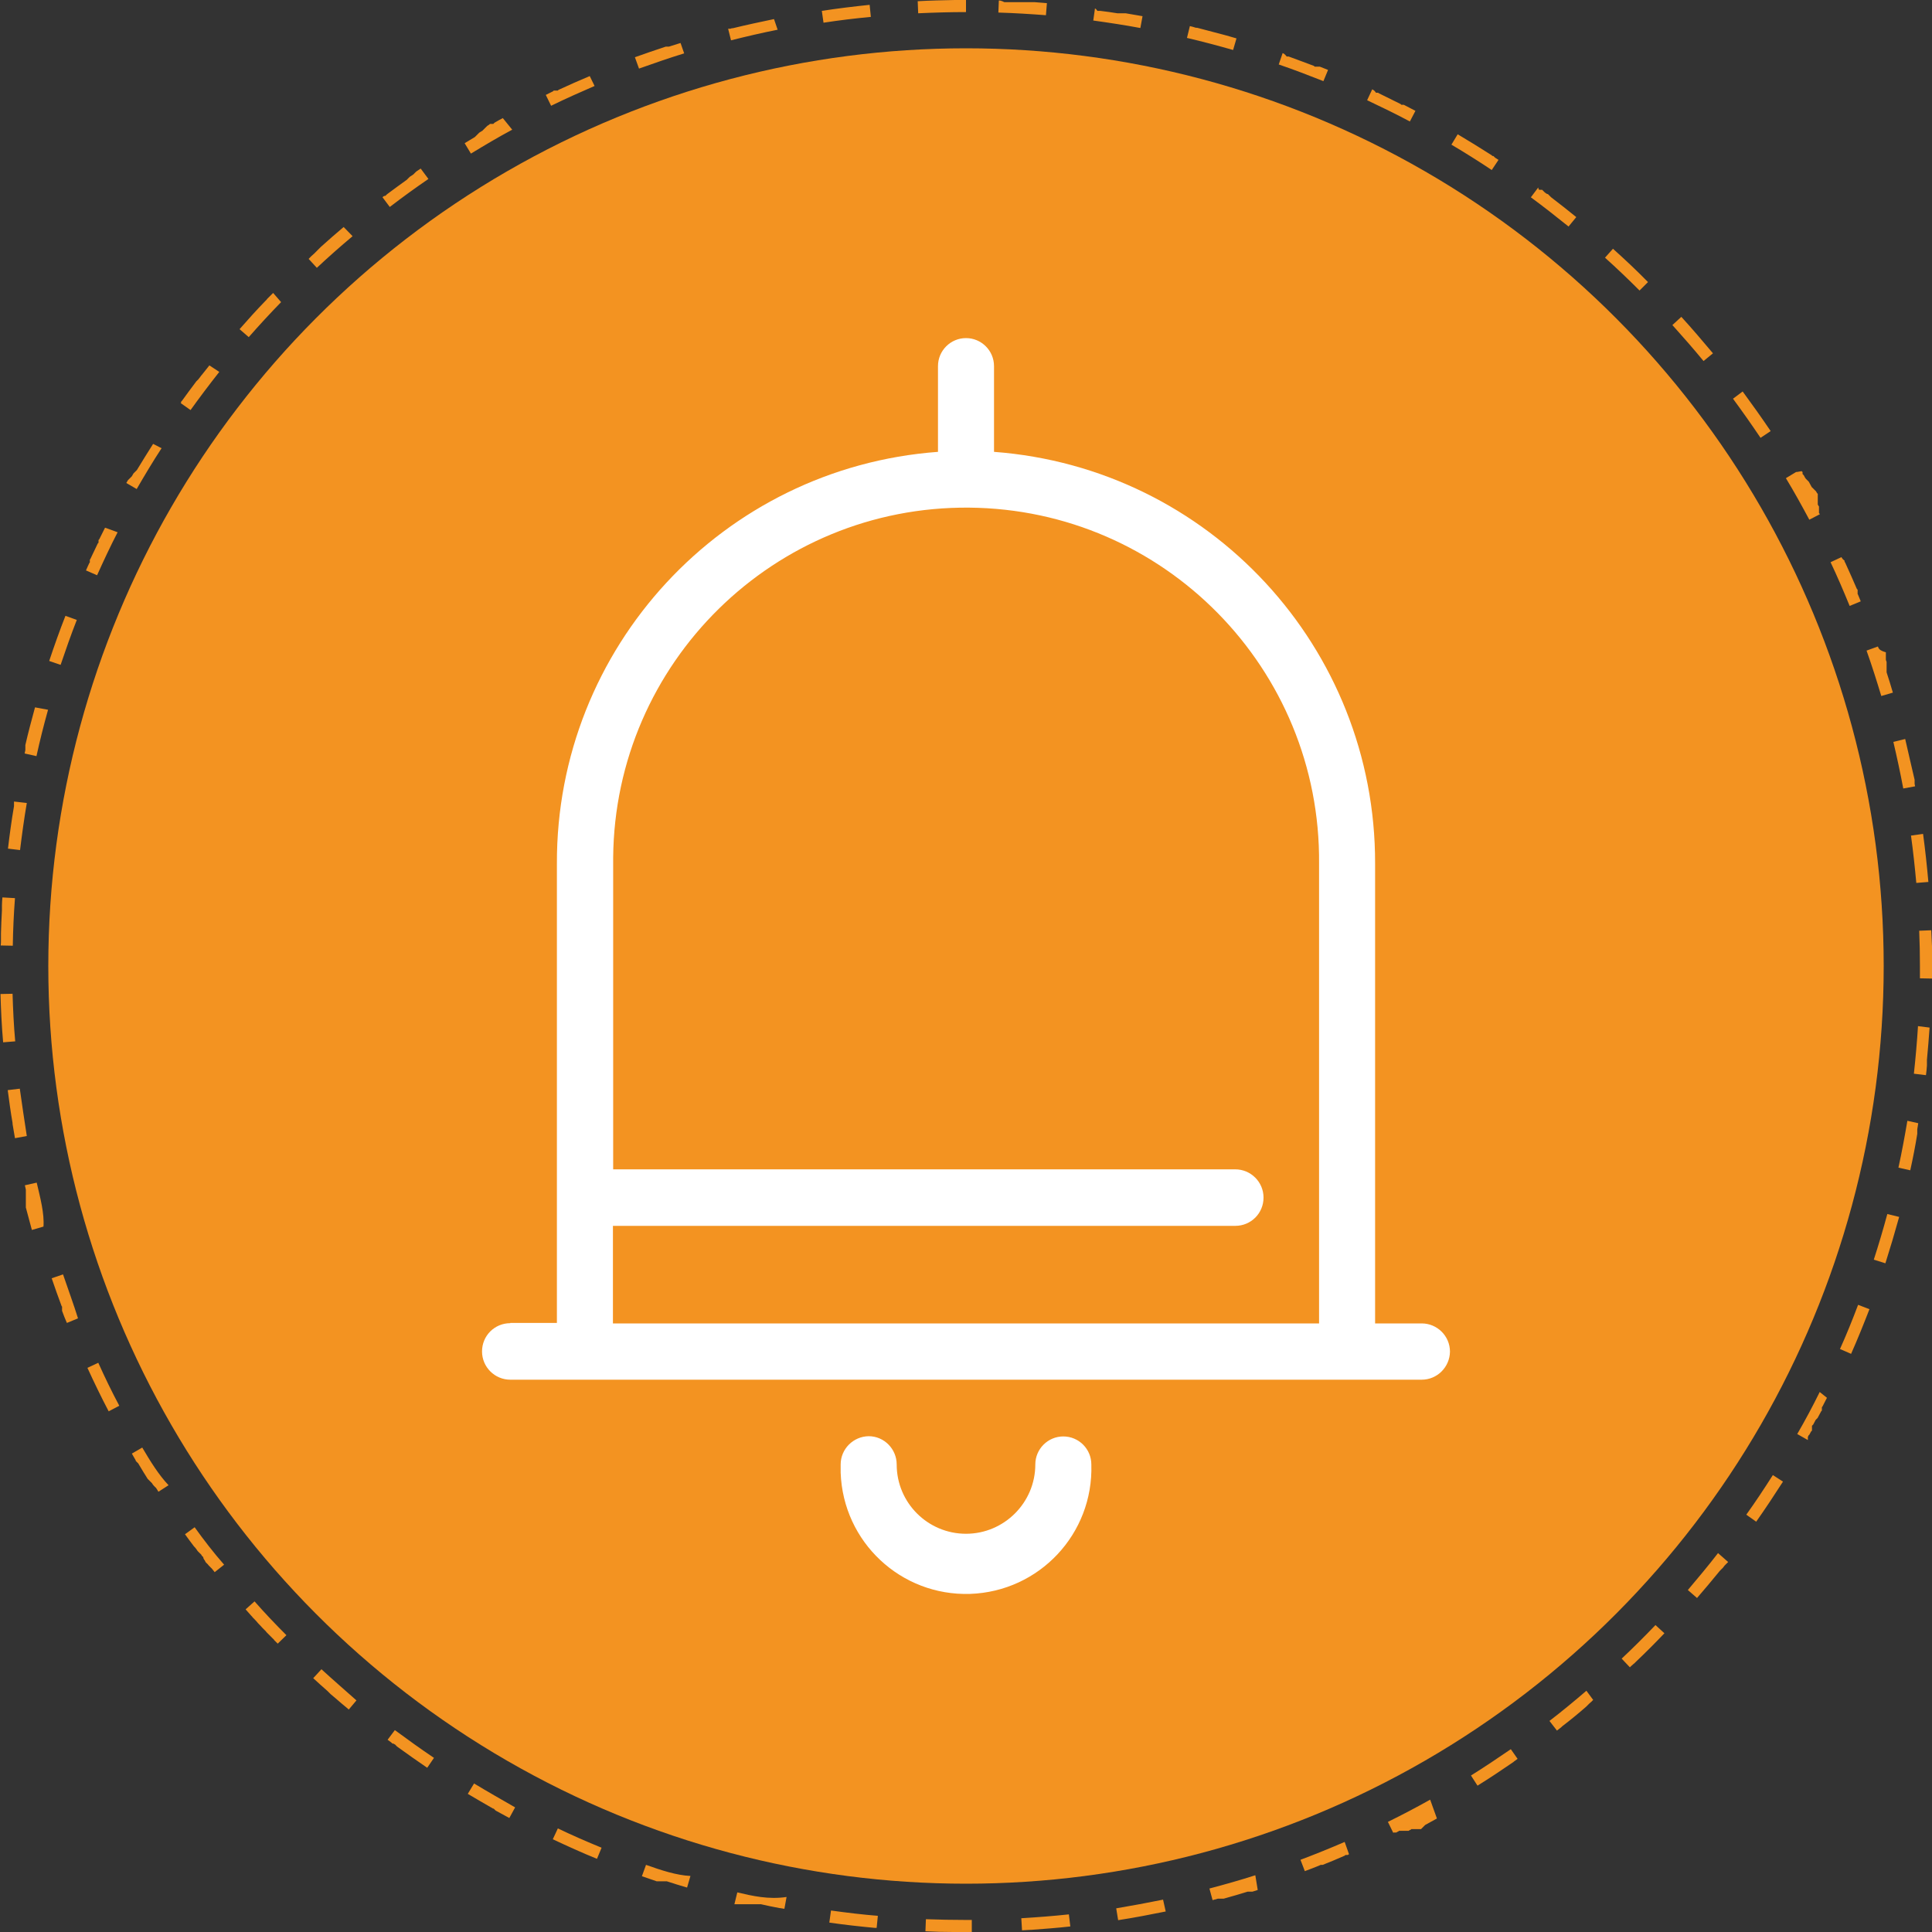 <svg xmlns="http://www.w3.org/2000/svg" xmlns:xlink="http://www.w3.org/1999/xlink" id="Layer_1" x="0px" y="0px" viewBox="0 0 80 80" style="enable-background:new 0 0 80 80;" xml:space="preserve"><rect x="0" y="0" width="80" height="80" fill="#333333" stroke="none"/><style type="text/css">	.st0{fill:#F39321;}	.st1{fill:#FFFFFF;}</style><path class="st0" d="M40,0c-0.01,0-0.01,0-0.02,0c0,0,0,0-0.01,0c0,0-0.01,0-0.01,0c0,0,0,0-0.01,0c0,0-0.01,0-0.01,0 c0,0,0,0-0.01,0c0,0-0.01,0-0.01,0c0,0,0,0-0.01,0c0,0-0.01,0-0.01,0c0,0,0,0-0.01,0c0,0-0.01,0-0.01,0c0,0,0,0-0.01,0 c0,0,0,0-0.01,0c0,0,0,0-0.01,0c0,0-0.01,0-0.01,0c0,0,0,0-0.01,0c0,0-0.01,0-0.01,0c0,0,0,0-0.01,0c0,0-0.01,0-0.01,0 c0,0,0,0-0.01,0c0,0-0.01,0-0.01,0c0,0,0,0-0.01,0c0,0-0.01,0-0.01,0c0,0,0,0-0.01,0c0,0-0.01,0-0.01,0c0,0,0,0-0.01,0 c0,0-0.01,0-0.01,0c0,0,0,0-0.01,0c0,0-0.01,0-0.01,0c0,0,0,0-0.01,0c0,0-0.01,0-0.01,0c0,0,0,0-0.01,0c0,0-0.01,0-0.01,0 c0,0,0,0-0.01,0c0,0-0.01,0-0.01,0c0,0,0,0-0.01,0c0,0-0.01,0-0.01,0c0,0,0,0-0.01,0c0,0-0.01,0-0.01,0c0,0,0,0,0,0 c0,0-0.01,0-0.01,0c0,0,0,0,0,0c0,0-0.01,0-0.01,0c0,0,0,0,0,0c0,0-0.01,0-0.01,0c0,0,0,0,0,0c-0.01,0-0.01,0-0.01,0c0,0,0,0,0,0 c-0.01,0-0.01,0-0.01,0c0,0,0,0,0,0c-0.01,0-0.01,0-0.01,0c0,0,0,0,0,0C39.05,0.01,38.52,0.02,38,0.05l0.02,0.5 C38.68,0.52,39.34,0.5,40,0.5V0L40,0L40,0z M36.01,0.2c-0.67,0.07-1.33,0.15-1.98,0.25l0.07,0.49c0.65-0.1,1.31-0.18,1.96-0.24 L36.01,0.2L36.01,0.2z M32.05,0.79c-0.57,0.12-1.14,0.24-1.71,0.38l0,0c0,0-0.01,0-0.01,0l0,0c-0.01,0-0.01,0-0.02,0l0,0 c-0.01,0-0.02,0-0.03,0.01l0,0c-0.01,0-0.02,0-0.03,0.01l0,0c0,0-0.01,0-0.01,0c0,0,0,0,0,0c0,0-0.01,0-0.01,0c0,0,0,0,0,0 c0,0-0.01,0-0.01,0c0,0,0,0,0,0c0,0-0.01,0-0.01,0c0,0,0,0,0,0c0,0-0.01,0-0.01,0c0,0,0,0,0,0c0,0-0.01,0-0.01,0c0,0,0,0,0,0 c0,0-0.01,0-0.01,0c0,0,0,0,0,0c0,0-0.01,0-0.01,0c0,0,0,0,0,0c0,0-0.01,0-0.01,0c0,0,0,0,0,0c0,0-0.01,0-0.01,0c0,0,0,0,0,0 l0.12,0.48c0.63-0.16,1.28-0.31,1.93-0.44L32.05,0.79L32.05,0.79z M28.18,1.78c-0.16,0.05-0.32,0.1-0.48,0.15c0,0,0,0,0,0 c0,0-0.01,0-0.01,0c0,0,0,0,0,0c0,0-0.01,0-0.01,0c0,0,0,0,0,0c0,0-0.01,0-0.01,0c0,0,0,0-0.01,0c0,0-0.01,0-0.01,0c0,0,0,0-0.01,0 c0,0,0,0-0.01,0c0,0,0,0-0.01,0c0,0,0,0-0.01,0c0,0-0.01,0-0.01,0c0,0,0,0-0.01,0c0,0-0.01,0-0.01,0c0,0,0,0,0,0c0,0-0.01,0-0.01,0 c0,0,0,0,0,0c-0.43,0.14-0.86,0.29-1.28,0.44l0.17,0.47c0.62-0.22,1.25-0.44,1.87-0.63L28.18,1.78L28.18,1.78z M24.42,3.15 L24.42,3.15c-0.43,0.18-0.86,0.37-1.29,0.57l0,0c0,0-0.01,0-0.01,0.01l0,0c0,0-0.01,0-0.01,0.01c0,0,0,0,0,0c0,0-0.01,0-0.01,0.01 c0,0,0,0,0,0c0,0-0.01,0-0.01,0c0,0,0,0,0,0c0,0-0.01,0-0.01,0c0,0,0,0-0.01,0c0,0,0,0-0.01,0c0,0,0,0-0.01,0c0,0,0,0-0.01,0 c0,0,0,0-0.01,0c0,0,0,0-0.01,0c0,0-0.01,0-0.01,0c0,0,0,0-0.01,0c0,0-0.01,0-0.01,0c0,0,0,0-0.01,0c0,0-0.01,0-0.01,0 c0,0,0,0-0.01,0c0,0-0.01,0-0.01,0c0,0,0,0,0,0c0,0-0.01,0-0.01,0c0,0,0,0,0,0c0,0-0.01,0-0.01,0c0,0,0,0,0,0c0,0-0.01,0-0.01,0.01 c0,0,0,0,0,0c0,0-0.01,0-0.01,0.01c0,0,0,0,0,0c0,0-0.01,0-0.01,0.01c0,0,0,0,0,0c-0.1,0.05-0.2,0.1-0.3,0.15l0.22,0.45 c0.59-0.29,1.2-0.56,1.8-0.82L24.42,3.15L24.42,3.15z M20.82,4.89c-0.11,0.06-0.23,0.12-0.34,0.19c0,0,0,0,0,0c0,0-0.01,0-0.01,0.01 c0,0,0,0,0,0c0,0-0.01,0-0.01,0.01c0,0,0,0,0,0c0,0-0.01,0-0.01,0.01c0,0,0,0,0,0c0,0-0.01,0-0.01,0.01c0,0,0,0,0,0 c0,0-0.01,0-0.01,0.01c0,0,0,0,0,0c0,0-0.01,0-0.01,0c0,0,0,0,0,0c0,0-0.01,0-0.01,0c0,0,0,0,0,0c0,0-0.01,0-0.01,0c0,0,0,0,0,0 c0,0-0.01,0-0.01,0c0,0,0,0-0.01,0c0,0-0.01,0-0.01,0c0,0,0,0-0.01,0c0,0,0,0-0.01,0c0,0,0,0-0.01,0c0,0,0,0-0.01,0c0,0,0,0-0.01,0 c0,0,0,0-0.01,0c0,0-0.01,0-0.01,0c0,0,0,0,0,0c0,0-0.01,0-0.01,0c0,0,0,0,0,0c0,0-0.01,0-0.01,0.01c0,0,0,0,0,0 c0,0-0.01,0-0.01,0.01c0,0,0,0,0,0c0,0-0.01,0-0.01,0.01c0,0,0,0,0,0c-0.03,0.02-0.05,0.03-0.08,0.05c0,0,0,0,0,0 c0,0-0.01,0.01-0.01,0.01l0,0c0,0-0.01,0.01-0.01,0.01l0,0c0,0-0.01,0.01-0.01,0.01l0,0c0,0-0.01,0-0.01,0.01l0,0 c0,0-0.01,0-0.01,0.01l0,0c0,0-0.01,0-0.01,0.01c0,0,0,0,0,0c0,0-0.01,0-0.01,0.01c0,0,0,0,0,0c0,0-0.01,0-0.01,0.01c0,0,0,0,0,0 c0,0-0.01,0-0.01,0.01c0,0,0,0,0,0c0,0-0.01,0-0.01,0.01c0,0,0,0,0,0c0,0-0.01,0-0.01,0.01c0,0,0,0,0,0c0,0-0.01,0-0.01,0.01 c0,0,0,0,0,0c0,0-0.01,0-0.01,0.01c0,0,0,0,0,0c0,0-0.01,0-0.01,0.01c0,0,0,0,0,0c0,0-0.01,0-0.01,0.01c0,0,0,0,0,0 c0,0-0.01,0-0.01,0.01c0,0,0,0,0,0c0,0-0.01,0-0.01,0.01c0,0,0,0,0,0c0,0-0.01,0-0.01,0.01c0,0,0,0,0,0c0,0-0.01,0-0.01,0.01 c0,0,0,0,0,0c0,0-0.01,0-0.01,0.01l0,0c-0.04,0.03-0.09,0.05-0.13,0.08l0,0c0,0-0.01,0-0.01,0.01l0,0c0,0-0.01,0-0.01,0.01 c0,0,0,0,0,0c0,0-0.01,0-0.01,0.01c0,0,0,0,0,0c0,0-0.01,0-0.01,0.01c0,0,0,0,0,0c0,0-0.01,0-0.01,0.01c0,0,0,0,0,0 c0,0-0.01,0-0.01,0.01c0,0,0,0,0,0c0,0-0.01,0-0.01,0.01c0,0,0,0,0,0c0,0-0.01,0-0.01,0.01c0,0,0,0,0,0c0,0-0.01,0-0.01,0.01 c0,0,0,0,0,0c0,0-0.01,0-0.01,0.01c0,0,0,0,0,0c0,0-0.01,0-0.01,0.01c0,0,0,0,0,0c0,0-0.01,0-0.01,0.01c0,0,0,0,0,0 c0,0-0.01,0-0.01,0.01c0,0,0,0,0,0c0,0-0.01,0-0.01,0.01c0,0,0,0,0,0c0,0-0.01,0-0.01,0.01c0,0,0,0,0,0c0,0-0.01,0-0.01,0.01l0,0 c0,0-0.01,0-0.01,0.01l0,0c0,0-0.01,0-0.01,0.01l0,0c-0.14,0.09-0.29,0.17-0.43,0.26l0.26,0.43c0.56-0.34,1.13-0.68,1.71-0.99 L20.82,4.89L20.82,4.89z M17.42,6.98c-0.06,0.04-0.12,0.08-0.18,0.12c0,0,0,0,0,0c0,0-0.01,0.01-0.01,0.01c0,0,0,0,0,0 c0,0-0.01,0.01-0.01,0.01c0,0,0,0,0,0c0,0-0.01,0.01-0.01,0.01c0,0,0,0,0,0c0,0-0.01,0-0.01,0.01c0,0,0,0,0,0c0,0-0.01,0-0.01,0.01 c0,0,0,0,0,0c0,0-0.01,0-0.01,0.01c0,0,0,0,0,0c0,0-0.01,0-0.01,0.01c0,0,0,0,0,0c0,0-0.01,0-0.01,0.01c0,0,0,0,0,0 c0,0-0.01,0-0.01,0.01c0,0,0,0,0,0c0,0-0.01,0-0.01,0.01c0,0,0,0,0,0c0,0-0.01,0-0.01,0.01c0,0,0,0,0,0c0,0-0.01,0.01-0.01,0.01 c0,0,0,0,0,0c-0.05,0.03-0.1,0.07-0.15,0.1c0,0,0,0,0,0c-0.01,0.01-0.02,0.01-0.02,0.02c0,0,0,0,0,0c0,0-0.01,0.01-0.01,0.01 c0,0,0,0,0,0c0,0-0.01,0-0.01,0.01c0,0,0,0,0,0c0,0-0.01,0-0.01,0.01c0,0,0,0,0,0c0,0-0.01,0-0.01,0.01c0,0,0,0,0,0 c0,0-0.01,0-0.01,0.01c0,0,0,0,0,0c0,0-0.01,0-0.01,0.01c0,0,0,0,0,0c0,0-0.01,0-0.01,0.01c0,0,0,0,0,0c0,0-0.01,0-0.01,0.01 c0,0,0,0,0,0c0,0-0.01,0-0.01,0.01c0,0,0,0,0,0c0,0-0.01,0.01-0.01,0.01c0,0,0,0,0,0c-0.28,0.2-0.55,0.4-0.82,0.6c0,0,0,0,0,0 c0,0-0.01,0.01-0.01,0.01c0,0,0,0,0,0c0,0-0.01,0.01-0.01,0.01c0,0,0,0,0,0c0,0-0.01,0-0.01,0.01c0,0,0,0,0,0c0,0-0.01,0-0.01,0.01 c0,0,0,0,0,0c0,0-0.01,0-0.01,0.01c0,0,0,0,0,0c0,0-0.01,0-0.01,0.01c0,0,0,0,0,0c0,0-0.01,0-0.01,0.01c0,0,0,0-0.01,0 c0,0,0,0-0.01,0c0,0,0,0-0.01,0c0,0,0,0-0.01,0c0,0,0,0-0.01,0.01c0,0,0,0-0.01,0c0,0,0,0-0.01,0.01c0,0,0,0-0.01,0 c0,0-0.01,0-0.01,0.01c0,0,0,0,0,0c0,0-0.01,0-0.01,0.01c0,0,0,0,0,0c0,0-0.01,0-0.01,0.01c0,0,0,0,0,0c0,0-0.01,0.01-0.01,0.01l0,0 l0.3,0.4c0.52-0.4,1.06-0.79,1.6-1.16L17.42,6.98L17.42,6.98z M14.23,9.4c-0.32,0.27-0.63,0.54-0.94,0.82c0,0,0,0,0,0 c0,0-0.01,0.01-0.01,0.01c0,0,0,0,0,0c0,0-0.01,0.01-0.01,0.01l0,0c0,0-0.01,0.01-0.01,0.01l0,0c0,0-0.01,0.01-0.01,0.01l0,0 c0,0-0.01,0.01-0.01,0.01l0,0c0,0-0.01,0.01-0.01,0.01c0,0,0,0,0,0c0,0-0.01,0.01-0.01,0.01c0,0,0,0,0,0c0,0-0.01,0.01-0.01,0.01 c0,0,0,0,0,0c0,0-0.01,0.01-0.01,0.01c0,0,0,0,0,0c0,0-0.01,0.01-0.01,0.01c0,0,0,0,0,0c0,0-0.01,0.01-0.01,0.01c0,0,0,0,0,0 c0,0-0.01,0-0.01,0.01c0,0,0,0,0,0c0,0-0.01,0.01-0.01,0.01c0,0,0,0,0,0c0,0-0.01,0.01-0.01,0.01c0,0,0,0,0,0c0,0-0.01,0-0.01,0.01 c0,0,0,0,0,0c0,0-0.01,0.01-0.01,0.01c0,0-0.01,0.01-0.01,0.01c0,0,0,0,0,0c0,0-0.01,0.01-0.01,0.01c0,0,0,0,0,0 c0,0-0.01,0.01-0.01,0.01c0,0,0,0,0,0c0,0-0.01,0.01-0.01,0.01c0,0,0,0,0,0c0,0-0.01,0.01-0.01,0.01c0,0,0,0,0,0 c0,0-0.01,0.01-0.01,0.01c0,0,0,0,0,0c0,0-0.01,0.01-0.01,0.01c0,0,0,0,0,0c0,0-0.01,0.01-0.01,0.01c0,0,0,0,0,0 c0,0-0.01,0.01-0.01,0.01c0,0,0,0,0,0c0,0-0.01,0.01-0.01,0.01c0,0,0,0,0,0c0,0-0.01,0.01-0.01,0.01c0,0,0,0,0,0 c0,0-0.01,0.01-0.01,0.01c0,0,0,0,0,0c-0.08,0.07-0.16,0.14-0.23,0.22l0.34,0.37c0.48-0.45,0.98-0.89,1.48-1.31L14.23,9.4L14.23,9.4 z M11.31,12.13c-0.04,0.04-0.07,0.07-0.11,0.11c0,0,0,0,0,0c0,0-0.01,0.01-0.01,0.01l0,0c0,0-0.01,0.01-0.01,0.01c0,0,0,0,0,0 c0,0-0.01,0.01-0.01,0.01c0,0,0,0,0,0c0,0,0,0.01-0.01,0.01c0,0,0,0,0,0c0,0,0,0-0.01,0.01c0,0,0,0,0,0c0,0,0,0-0.01,0.01 c0,0,0,0-0.01,0.01c0,0,0,0-0.01,0.01c0,0,0,0-0.01,0.01c0,0,0,0-0.01,0.01c0,0,0,0-0.01,0.01c0,0,0,0-0.01,0.01c0,0,0,0-0.01,0.01 c0,0,0,0-0.01,0.01c0,0,0,0-0.01,0.01c0,0,0,0,0,0.01c0,0,0,0-0.01,0.01c0,0,0,0,0,0c0,0,0,0-0.01,0.01c0,0,0,0,0,0 c0,0,0,0-0.01,0.01c0,0,0,0,0,0c0,0,0,0-0.01,0.01c0,0,0,0,0,0c0,0,0,0.01-0.01,0.01c0,0,0,0,0,0c0,0-0.01,0.01-0.01,0.01 c0,0,0,0,0,0c-0.37,0.38-0.72,0.77-1.07,1.17l0.38,0.33c0.43-0.49,0.88-0.98,1.34-1.45L11.31,12.13L11.31,12.13z M8.67,15.13 c-0.1,0.13-0.21,0.26-0.31,0.39c0,0,0,0,0,0c-0.01,0.01-0.01,0.02-0.02,0.02l0,0c-0.04,0.06-0.09,0.12-0.13,0.17l0,0 c-0.01,0.01-0.01,0.02-0.02,0.02c0,0,0,0,0,0c0,0-0.01,0.01-0.01,0.01c0,0,0,0,0,0c0,0-0.01,0.01-0.01,0.01l0,0 c-0.01,0.01-0.01,0.02-0.02,0.02l0,0c0,0-0.01,0.01-0.01,0.01l0,0c0,0-0.01,0.01-0.01,0.01l0,0c-0.2,0.27-0.4,0.53-0.59,0.8l0,0 c0,0-0.01,0.01-0.01,0.01l0,0c0,0,0,0.01-0.01,0.01c0,0,0,0,0,0c0,0,0,0.01-0.01,0.01c0,0,0,0,0,0c0,0,0,0-0.01,0.01c0,0,0,0,0,0.01 c0,0,0,0,0,0.01c0,0,0,0,0,0.01c0,0,0,0,0,0.01c0,0,0,0.01-0.01,0.01c0,0,0,0,0,0c0,0,0,0.01-0.01,0.01c0,0,0,0,0,0c0,0,0,0,0,0 l0.41,0.29c0.38-0.53,0.78-1.06,1.19-1.58L8.67,15.13L8.67,15.13z M6.34,18.38c-0.23,0.36-0.45,0.72-0.67,1.08c0,0,0,0,0,0 c0,0,0,0.01-0.01,0.01c0,0,0,0,0,0c0,0,0,0.01-0.01,0.01c0,0,0,0,0,0c0,0,0,0.01-0.01,0.01c0,0,0,0,0,0c0,0,0,0.01-0.01,0.01 c0,0,0,0,0,0c0,0,0,0.01-0.01,0.01c0,0,0,0,0,0c0,0,0,0.01-0.01,0.01c0,0,0,0,0,0c0,0,0,0.01-0.01,0.01c0,0,0,0,0,0 c0,0,0,0.01-0.01,0.01c0,0,0,0,0,0c0,0,0,0.01-0.01,0.01c0,0,0,0,0,0c0,0,0,0.01-0.01,0.01c0,0,0,0,0,0c0,0,0,0.01-0.01,0.01 c0,0,0,0,0,0c0,0,0,0.01-0.01,0.01c0,0,0,0,0,0c0,0,0,0.01-0.01,0.01c0,0,0,0,0,0c0,0-0.01,0.01-0.01,0.01c0,0,0,0,0,0 c-0.02,0.04-0.05,0.08-0.07,0.12l0,0c0,0,0,0.01-0.01,0.01c0,0,0,0,0,0c0,0,0,0.01-0.01,0.01c0,0,0,0,0,0c0,0,0,0.01-0.01,0.01 c0,0,0,0,0,0c0,0,0,0.01-0.01,0.01c0,0,0,0,0,0c0,0,0,0.01-0.01,0.01c0,0,0,0,0,0c0,0,0,0.01-0.01,0.01c0,0,0,0,0,0 c0,0,0,0.01-0.01,0.01c0,0,0,0,0,0c0,0,0,0.01-0.01,0.01c0,0,0,0,0,0c0,0,0,0.01-0.01,0.01c0,0,0,0,0,0c0,0,0,0.01-0.01,0.01 c0,0,0,0,0,0c0,0,0,0.01-0.01,0.01c0,0,0,0,0,0c0,0,0,0.01-0.01,0.01c0,0,0,0,0,0c0,0,0,0.01-0.01,0.01c0,0,0,0,0,0 c0,0,0,0.01-0.01,0.01c0,0,0,0,0,0c0,0,0,0.01-0.01,0.01c0,0,0,0,0,0c0,0,0,0.01-0.01,0.01c0,0,0,0,0,0 c-0.02,0.04-0.05,0.08-0.07,0.12l0.43,0.25c0.33-0.57,0.67-1.14,1.03-1.69L6.34,18.38L6.34,18.38z M4.35,21.85 c-0.08,0.16-0.16,0.32-0.24,0.48c0,0,0,0,0,0c0,0,0,0.01-0.01,0.01c0,0,0,0,0,0c0,0,0,0.01-0.01,0.01c0,0,0,0,0,0 c0,0,0,0.01-0.01,0.01c0,0,0,0,0,0c0,0,0,0.01,0,0.01c0,0,0,0,0,0c0,0,0,0.01,0,0.01c0,0,0,0,0,0c0,0,0,0.01,0,0.01c0,0,0,0,0,0.01 c0,0,0,0,0,0.01c0,0,0,0,0,0.01c0,0,0,0,0,0.01c0,0,0,0.01,0,0.01c0,0,0,0,0,0.01c0,0,0,0.01,0,0.01c0,0,0,0,0,0c0,0,0,0.01,0,0.01 c0,0,0,0,0,0c0,0,0,0.01-0.01,0.01c0,0,0,0,0,0c0,0,0,0.01-0.01,0.01c0,0,0,0,0,0c0,0,0,0.01-0.01,0.01l0,0 c-0.1,0.22-0.21,0.43-0.31,0.65l0,0c0,0,0,0.01-0.01,0.01l0,0c0,0,0,0.01-0.01,0.01c0,0,0,0,0,0c0,0,0,0.01,0,0.01c0,0,0,0,0,0 c0,0,0,0.01,0,0.01c0,0,0,0,0,0.01c0,0,0,0.01,0,0.01c0,0,0,0,0,0.01c0,0,0,0,0,0.01c0,0,0,0.01,0,0.01c0,0,0,0,0,0.01 c0,0,0,0.01,0,0.01c0,0,0,0,0,0c0,0,0,0.01,0,0.01c0,0,0,0,0,0c0,0,0,0.01,0,0.01c0,0,0,0,0,0c0,0,0,0.01,0,0.01c0,0,0,0,0,0 c0,0,0,0.01-0.01,0.01c0,0,0,0,0,0c0,0,0,0.01-0.01,0.01c0,0,0,0,0,0c-0.05,0.1-0.09,0.2-0.14,0.31l0.46,0.2 c0.27-0.6,0.55-1.2,0.85-1.78L4.35,21.85L4.35,21.85z M2.71,25.5c-0.24,0.61-0.46,1.23-0.67,1.86c0,0,0,0,0,0c0,0,0,0.01,0,0.01 c0,0,0,0,0,0c0,0,0,0,0,0l0.47,0.16c0.21-0.62,0.43-1.25,0.67-1.86L2.71,25.5L2.71,25.5z M1.45,29.29c-0.14,0.52-0.28,1.03-0.4,1.56 l0,0c0,0,0,0.01,0,0.01c0,0,0,0,0,0c0,0,0,0.01,0,0.01c0,0,0,0,0,0c0,0,0,0.01,0,0.01c0,0,0,0,0,0c0,0,0,0.01,0,0.01c0,0,0,0,0,0 c0,0,0,0.01,0,0.01c0,0,0,0,0,0.01c0,0,0,0.01,0,0.01c0,0,0,0,0,0.01c0,0,0,0.01,0,0.01c0,0,0,0.01,0,0.01c0,0,0,0.01,0,0.01 c0,0,0,0.01,0,0.01c0,0,0,0,0,0.01c0,0,0,0.01,0,0.01c0,0,0,0,0,0.01c0,0,0,0.01,0,0.01c0,0,0,0,0,0c0,0,0,0.01,0,0.01c0,0,0,0,0,0 c0,0.01,0,0.01,0,0.01c0,0,0,0,0,0c0,0.01,0,0.01,0,0.01c0,0,0,0,0,0c0,0.01,0,0.01,0,0.01c0,0,0,0,0,0c0,0.01,0,0.01,0,0.01 c0,0,0,0,0,0c-0.01,0.05-0.02,0.1-0.03,0.14l0.49,0.11c0.14-0.64,0.3-1.28,0.48-1.92L1.45,29.29L1.45,29.29z M0.58,33.19L0.58,33.19 c0,0,0,0.01,0,0.01l0,0c0,0,0,0.01,0,0.01c0,0,0,0,0,0c0,0,0,0.01,0,0.01c0,0,0,0,0,0c0,0,0,0.01,0,0.01c0,0,0,0.01,0,0.01 c0,0,0,0.01,0,0.01c0,0,0,0.01,0,0.01c0,0,0,0,0,0.01c0,0,0,0,0,0.01c0,0,0,0,0,0.01c0,0,0,0.01,0,0.01c0,0,0,0,0,0.01 c0,0,0,0.01,0,0.01c0,0,0,0,0,0c0,0,0,0.01,0,0.01c0,0,0,0,0,0c0,0,0,0.01,0,0.01c0,0,0,0,0,0c0,0,0,0.01,0,0.01c0,0,0,0,0,0 c0,0.01,0,0.01,0,0.01c0,0,0,0,0,0c0,0.01,0,0.01,0,0.01c0,0,0,0,0,0c0,0.01,0,0.01,0,0.01c0,0,0,0,0,0 c-0.1,0.58-0.18,1.17-0.25,1.76l0.5,0.06c0.08-0.65,0.17-1.31,0.28-1.95L0.58,33.19L0.58,33.19z M0.1,37.16 c-0.01,0.11-0.02,0.22-0.02,0.33c0,0,0,0,0,0c0,0.01,0,0.01,0,0.02c0,0,0,0,0,0c0,0.01,0,0.01,0,0.01c0,0,0,0,0,0 c0,0.01,0,0.01,0,0.01c0,0,0,0,0,0c0,0,0,0.01,0,0.01c0,0,0,0,0,0.01c0,0,0,0.01,0,0.01c0,0,0,0,0,0.01c0,0,0,0.01,0,0.01 c0,0,0,0,0,0.01c0,0,0,0.01,0,0.01c0,0,0,0.01,0,0.01c0,0,0,0,0,0.01c0,0,0,0.01,0,0.01c0,0,0,0,0,0.01c0,0,0,0.01,0,0.01 c0,0,0,0,0,0.01c0,0,0,0.01,0,0.01c0,0,0,0,0,0c0,0,0,0.01,0,0.01c0,0,0,0,0,0c0,0,0,0.01,0,0.01l0,0c0,0,0,0.01,0,0.01l0,0 c-0.02,0.32-0.03,0.63-0.04,0.95l0,0c0,0,0,0.01,0,0.01l0,0c0,0,0,0.01,0,0.01c0,0,0,0,0,0c0,0,0,0.01,0,0.01c0,0,0,0,0,0 c0,0,0,0.01,0,0.01c0,0,0,0,0,0c0,0,0,0.01,0,0.01c0,0,0,0,0,0.01c0,0,0,0.01,0,0.01c0,0,0,0,0,0.01c0,0,0,0.01,0,0.01 c0,0,0,0,0,0.01c0,0,0,0.01,0,0.01c0,0,0,0.01,0,0.01c0,0,0,0,0,0.01c0,0,0,0.01,0,0.01c0,0,0,0,0,0.01c0,0,0,0.01,0,0.01 c0,0,0,0,0,0.01c0,0,0,0.01,0,0.01c0,0,0,0,0,0.01c0,0,0,0.01,0,0.01c0,0,0,0,0,0c0,0,0,0.01,0,0.01c0,0,0,0,0,0 c0,0.01,0,0.01,0,0.01c0,0,0,0,0,0c0,0.01,0,0.01,0,0.01c0,0,0,0,0,0c0,0.01,0,0.01,0,0.02c0,0,0,0,0,0c0,0.01,0,0.01,0,0.02 c0,0,0,0,0,0c0,0.08,0,0.15-0.01,0.23l0.5,0.01c0.01-0.66,0.04-1.32,0.09-1.97L0.1,37.16L0.1,37.16z M0.52,41.15l-0.5,0.01 c0.02,0.67,0.05,1.34,0.11,2l0.5-0.04C0.57,42.47,0.54,41.8,0.52,41.15L0.52,41.15z M0.82,45.08l-0.5,0.06 c0.06,0.45,0.12,0.91,0.2,1.36c0,0,0,0,0,0.01c0,0,0,0,0,0.01c0,0,0,0.01,0,0.01c0,0,0,0,0,0.01c0.03,0.2,0.07,0.4,0.1,0.59 l0.49-0.09C1.01,46.39,0.91,45.73,0.82,45.08L0.82,45.08z M1.52,48.97l-0.49,0.11c0.01,0.06,0.03,0.12,0.04,0.18c0,0,0,0,0,0 c0,0,0,0.01,0,0.01c0,0,0,0,0,0c0,0,0,0.01,0,0.01c0,0,0,0,0,0c0,0,0,0.01,0,0.01c0,0,0,0,0,0c0,0,0,0.01,0,0.01c0,0,0,0,0,0 c0,0,0,0.01,0,0.01c0,0,0,0,0,0c0,0,0,0.01,0,0.01c0,0,0,0,0,0c0,0,0,0.01,0,0.01c0,0,0,0,0,0c0,0,0,0.01,0,0.01c0,0,0,0,0,0.01 c0,0,0,0.01,0,0.01c0,0,0,0,0,0.01c0,0,0,0.01,0,0.01c0,0,0,0,0,0.01c0,0,0,0.01,0,0.01c0,0,0,0,0,0.01c0,0,0,0,0,0.01 c0,0,0,0.01,0,0.01c0,0,0,0.01,0,0.01c0,0,0,0,0,0.01c0,0,0,0.01,0,0.01c0,0,0,0.01,0,0.01c0,0,0,0,0,0.01c0,0,0,0.01,0,0.01 c0,0,0,0,0,0.01c0,0,0,0.01,0,0.01c0,0,0,0,0,0.01c0,0,0,0.01,0,0.01c0,0,0,0,0,0.01c0,0,0,0.01,0,0.01c0,0,0,0,0,0.01 c0,0,0,0.01,0,0.01c0,0,0,0,0,0c0,0,0,0.01,0,0.01c0,0,0,0,0,0c0,0,0,0.01,0,0.01c0,0,0,0,0,0c0,0,0,0.01,0,0.01c0,0,0,0,0,0 c0,0,0,0.01,0,0.01c0,0,0,0,0,0c0,0,0,0.01,0,0.01c0,0,0,0,0,0c0,0,0,0.01,0,0.01c0,0,0,0,0,0c0,0,0,0.01,0,0.01c0,0,0,0,0,0 c0,0,0,0.01,0,0.01c0,0,0,0,0,0c0,0,0,0.01,0,0.01c0,0,0,0,0,0c0,0,0,0.01,0,0.01c0,0,0,0,0,0c0,0,0,0.01,0,0.01c0,0,0,0,0,0 c0,0,0,0.01,0,0.01c0,0,0,0,0,0c0,0,0,0.01,0,0.01c0,0,0,0,0,0c0,0,0,0.01,0,0.01c0,0,0,0,0,0c0,0,0,0.01,0,0.01c0,0,0,0,0,0 c0,0,0,0.01,0,0.01c0,0,0,0,0,0c0,0,0,0.01,0,0.01c0,0,0,0,0,0c0,0,0,0.01,0,0.01c0,0,0,0,0,0c0,0,0,0.01,0,0.01c0,0,0,0,0,0 c0,0,0,0.01,0,0.01c0,0,0,0,0,0c0,0,0,0.01,0,0.01c0,0,0,0,0,0c0,0,0,0.01,0,0.01c0,0,0,0,0,0c0,0,0,0.01,0,0.01c0,0,0,0,0,0 c0,0,0,0.01,0,0.01c0,0,0,0,0,0c0,0,0,0.01,0,0.01c0,0,0,0,0,0.01c0,0,0,0.01,0,0.01c0,0,0,0,0,0.01c0,0,0,0.01,0,0.01 c0,0,0,0,0,0.01c0,0,0,0.01,0,0.01c0,0,0,0.01,0,0.01c0,0,0,0,0,0.01c0,0,0,0.01,0,0.01c0,0,0,0,0,0.01c0,0,0,0.01,0,0.01 c0,0,0,0,0,0.01c0,0,0,0.01,0,0.01c0,0,0,0,0,0.01c0,0,0,0.01,0,0.01c0,0,0,0,0,0.01c0,0,0,0.01,0,0.01c0,0,0,0,0,0 c0,0,0,0.01,0,0.01c0,0,0,0,0,0c0.08,0.31,0.17,0.62,0.25,0.93l0.48-0.14C1.84,50.25,1.67,49.61,1.52,48.97L1.52,48.97z M2.61,52.77 l-0.47,0.16c0.13,0.39,0.27,0.77,0.41,1.15l0,0c0,0,0,0.01,0.01,0.01l0,0c0,0,0,0.01,0.01,0.01l0,0c0,0,0,0.01,0,0.01l0,0 c0,0,0,0.01,0,0.01c0,0,0,0,0,0c0,0,0,0.01,0,0.01c0,0,0,0,0,0c0,0,0,0.01,0,0.01c0,0,0,0,0,0c0,0,0,0.01,0,0.01c0,0,0,0,0,0 c0,0,0,0.01,0,0.01c0,0,0,0,0,0c0,0,0,0.01,0,0.01c0,0,0,0,0,0c0,0,0,0.01,0,0.01c0,0,0,0,0,0.01c0,0,0,0.01,0,0.01 c0,0,0,0.01,0,0.01c0,0,0,0,0,0.01c0,0,0,0,0,0.01c0,0,0,0,0,0.01c0,0,0,0,0,0.01c0,0,0,0,0,0.01c0,0,0,0.01,0,0.01c0,0,0,0,0,0 c0,0,0,0.01,0,0.01c0,0,0,0,0,0c0.06,0.17,0.13,0.34,0.2,0.5l0.46-0.19C3.05,54.01,2.82,53.39,2.61,52.77L2.61,52.77z M4.07,56.43 l-0.45,0.21c0.28,0.61,0.57,1.21,0.88,1.8l0.44-0.23C4.63,57.63,4.34,57.03,4.07,56.43L4.07,56.43z M5.89,59.94l-0.43,0.25 c0.05,0.09,0.11,0.19,0.16,0.28c0,0,0,0,0,0c0,0,0,0,0,0.01c0,0,0,0.01,0,0.01c0,0,0,0,0,0c0,0,0,0.01,0.01,0.01c0,0,0,0,0,0 c0,0,0,0.01,0.01,0.01c0,0,0,0,0,0c0,0,0,0.01,0.01,0.01l0,0c0,0,0,0.01,0.01,0.01l0,0c0,0,0,0.01,0.01,0.01l0,0 c0,0,0,0.01,0.01,0.01c0,0,0,0,0,0c0,0,0,0.01,0.01,0.01c0,0,0,0,0,0c0,0,0,0.01,0.01,0.01c0,0,0,0,0,0c0,0,0,0.01,0.01,0.01 c0,0,0,0,0,0c0,0,0,0.01,0.01,0.01l0,0c0.08,0.13,0.16,0.27,0.24,0.4l0,0c0.01,0.01,0.01,0.02,0.02,0.03l0,0 c0.04,0.07,0.09,0.14,0.13,0.21l0,0c0,0,0,0.01,0.01,0.01l0,0c0,0,0,0.01,0.01,0.01c0,0,0,0,0,0c0,0,0,0.01,0.01,0.01c0,0,0,0,0,0 c0,0,0,0.01,0.01,0.01c0,0,0,0,0,0c0,0,0,0.01,0.01,0.01c0,0,0,0,0,0c0,0,0,0.01,0.01,0.01c0,0,0,0,0,0c0,0,0,0.01,0.01,0.01 c0,0,0,0,0,0c0,0,0,0.01,0.01,0.01c0,0,0,0,0,0c0,0,0,0.01,0.01,0.01c0,0,0,0,0,0c0,0,0,0.01,0.01,0.01c0,0,0,0,0,0 c0,0,0,0.01,0.01,0.01c0,0,0,0,0,0c0,0,0,0.01,0.01,0.01c0,0,0,0,0,0c0,0,0,0.01,0.01,0.01c0,0,0,0,0,0c0,0,0,0.01,0.01,0.01 c0,0,0,0,0,0c0,0,0,0.01,0.01,0.01c0,0,0,0,0,0c0,0,0,0.01,0.01,0.01c0,0,0,0,0,0c0,0,0,0.01,0.01,0.01c0,0,0,0,0,0 c0,0,0,0.01,0.01,0.01c0,0,0,0,0,0c0.02,0.03,0.04,0.07,0.07,0.1l0,0c0,0,0.01,0.01,0.01,0.01l0,0c0,0,0.01,0.01,0.01,0.01l0,0 c0,0,0,0.01,0.01,0.01l0,0c0,0,0,0.01,0.01,0.01c0,0,0,0,0,0c0,0,0,0.01,0.01,0.01c0,0,0,0,0,0c0,0,0,0.01,0.01,0.01c0,0,0,0,0,0 c0,0,0,0.01,0.01,0.01c0,0,0,0,0,0c0,0,0,0.01,0.01,0.01l0,0c0,0,0.01,0.01,0.01,0.01l0,0c0,0,0.01,0.01,0.01,0.01l0,0 c0.03,0.05,0.07,0.1,0.1,0.16l0.42-0.27C6.57,61.07,6.22,60.5,5.89,59.94L5.89,59.94z M8.06,63.24l-0.4,0.29 c0.12,0.17,0.25,0.34,0.37,0.5l0,0c0,0,0.01,0.01,0.01,0.01l0,0c0,0,0.01,0.01,0.01,0.01c0,0,0,0,0,0c0.01,0.01,0.01,0.02,0.02,0.02 l0,0c0.04,0.05,0.08,0.1,0.11,0.15l0,0c0,0,0.01,0.01,0.01,0.01c0,0,0,0,0,0c0,0,0,0.01,0.01,0.01c0,0,0,0,0,0c0,0,0,0.01,0.01,0.01 c0,0,0,0,0,0c0,0,0,0.01,0.01,0.01c0,0,0,0,0,0c0,0,0,0.01,0.01,0.01c0,0,0,0,0,0c0,0,0,0.01,0.01,0.01c0,0,0,0,0,0 c0,0,0,0.01,0.01,0.01c0,0,0,0,0,0c0,0,0,0.01,0.01,0.01c0,0,0,0,0,0c0,0,0,0.01,0.01,0.01c0,0,0,0,0,0c0,0,0,0.01,0.01,0.01 c0,0,0,0,0,0c0,0,0,0.01,0.01,0.01c0,0,0,0,0,0c0,0,0,0,0.01,0.01c0,0,0,0,0,0c0,0,0,0,0.01,0.01c0,0,0,0,0,0c0,0,0,0.01,0.01,0.01 c0,0,0,0,0,0c0,0,0,0.01,0.01,0.01c0,0,0,0,0,0c0,0,0,0,0.01,0.01c0,0,0,0,0,0.01c0,0,0,0,0.01,0.01c0,0,0,0,0,0.01 c0,0,0,0.01,0.01,0.01c0,0,0,0,0,0c0,0,0.01,0.01,0.01,0.01c0,0,0,0,0,0c0.01,0.01,0.01,0.02,0.02,0.02c0,0,0,0,0,0 c0,0,0.01,0.01,0.01,0.01c0,0,0,0,0,0c0,0,0,0.01,0.01,0.01c0,0,0,0,0,0.01c0,0,0,0,0.01,0.01c0,0,0,0,0,0.01c0,0,0,0,0,0.01 c0,0,0,0,0,0.01c0,0,0,0,0.01,0.01c0,0,0,0,0,0.01c0,0,0,0,0.01,0.01c0,0,0,0,0,0.01c0,0,0,0,0.01,0.01c0,0,0,0,0,0.01 c0,0,0,0,0.01,0.01c0,0,0,0,0,0c0,0,0,0,0.01,0.01c0,0,0,0,0,0c0,0,0,0,0.01,0.01c0,0,0,0,0,0.01c0,0,0,0,0.01,0.01c0,0,0,0,0,0.01 c0,0,0,0,0.01,0.01c0,0,0,0,0,0.01c0,0,0,0,0.01,0.01c0,0,0,0,0,0.01c0,0,0,0,0.01,0.01c0,0,0,0,0,0c0,0,0,0,0.01,0.01c0,0,0,0,0,0 c0,0,0,0.01,0.01,0.01c0,0,0,0,0,0c0,0,0,0.01,0.01,0.01c0,0,0,0,0,0c0,0,0,0.01,0.01,0.01c0,0,0,0,0,0c0,0,0,0.01,0.01,0.01 c0,0,0,0,0,0c0,0,0,0.01,0.01,0.01c0,0,0,0,0,0c0,0,0,0.01,0.01,0.01c0,0,0,0,0,0c0,0,0.01,0.01,0.01,0.01l0,0 c0.01,0.02,0.03,0.03,0.04,0.05l0,0c0,0,0.01,0.01,0.01,0.01c0,0,0,0,0,0c0,0,0.01,0.01,0.01,0.01l0,0c0,0,0.01,0.01,0.01,0.01l0,0 c0,0,0.01,0.01,0.01,0.01c0,0,0,0,0,0c0,0,0.01,0.01,0.01,0.01c0,0,0,0,0,0c0,0,0.01,0.01,0.01,0.01c0,0,0,0,0,0 c0,0,0.01,0.01,0.01,0.01c0,0,0,0,0,0c0,0,0,0.01,0.01,0.01c0,0,0,0,0,0c0,0,0,0.01,0.01,0.01c0,0,0,0,0,0c0,0,0.01,0.01,0.01,0.01 l0,0c0,0,0.01,0.01,0.01,0.01l0,0c0,0,0.01,0.01,0.01,0.01l0,0c0,0,0.01,0.01,0.01,0.01c0,0,0,0,0,0c0.04,0.05,0.08,0.1,0.12,0.15 l0.39-0.31C8.85,64.3,8.44,63.77,8.06,63.24L8.06,63.24z M10.54,66.31l-0.37,0.33c0.08,0.09,0.15,0.17,0.23,0.26l0,0 c0,0,0.01,0.01,0.01,0.01c0,0,0,0,0,0c0,0,0.01,0.01,0.01,0.01c0,0,0,0,0,0c0,0,0,0.01,0.01,0.01c0,0,0,0,0,0c0,0,0,0,0.01,0.01 c0,0,0,0,0,0c0,0,0,0,0.01,0.01c0,0,0,0,0,0.01c0,0,0,0,0.01,0.01c0,0,0,0,0.01,0.01c0,0,0,0,0,0c0,0,0,0,0.01,0.01c0,0,0,0,0,0 c0,0,0,0,0.01,0.01c0,0,0,0,0,0c0,0,0,0.01,0.01,0.01c0,0,0,0,0,0c0,0,0.01,0.01,0.01,0.01c0,0,0,0,0,0c0,0,0.01,0.01,0.01,0.01 c0,0,0,0,0,0c0,0,0.01,0.01,0.01,0.01c0,0,0,0,0,0c0.06,0.06,0.11,0.12,0.17,0.19c0,0,0,0,0,0c0,0,0.01,0.01,0.01,0.01c0,0,0,0,0,0 c0,0,0.01,0.01,0.01,0.01c0,0,0,0,0,0c0,0,0.01,0.01,0.01,0.01c0,0,0,0,0,0c0,0,0.01,0.01,0.01,0.01l0,0 c0.05,0.05,0.09,0.1,0.14,0.15c0,0,0,0,0,0c0,0,0.01,0.01,0.01,0.01c0,0,0,0,0,0c0,0,0.01,0.01,0.01,0.01c0,0,0,0,0,0 c0,0,0.01,0.01,0.01,0.01c0,0,0,0,0,0c0,0,0.01,0.01,0.01,0.01c0,0,0,0,0,0c0,0,0.01,0.01,0.01,0.01c0,0,0,0,0,0 c0,0,0.01,0.01,0.01,0.01c0,0,0,0,0,0c0,0,0.01,0.01,0.01,0.01c0,0,0,0,0,0c0,0,0.01,0.01,0.01,0.01c0,0,0,0,0,0 c0,0,0.01,0.01,0.01,0.01c0,0,0,0,0,0c0,0,0,0.01,0.01,0.01c0,0,0,0,0,0c0,0,0,0,0.01,0.01c0,0,0,0,0,0c0,0,0,0,0.01,0.01 c0,0,0,0,0,0c0,0,0,0,0.01,0.01c0,0,0,0,0,0c0,0,0,0,0.01,0.01c0,0,0,0,0,0.01c0,0,0,0,0.01,0.01c0,0,0,0,0.01,0.01c0,0,0,0,0,0 c0,0,0,0,0.01,0.01c0,0,0,0,0,0c0,0,0.01,0.01,0.01,0.01c0,0,0,0,0,0c0,0,0.01,0.01,0.01,0.01c0,0,0,0,0,0 c0.01,0.01,0.01,0.01,0.02,0.02c0,0,0,0,0,0c0,0,0.01,0.01,0.01,0.01c0,0,0,0,0,0c0,0,0.01,0.01,0.01,0.01c0,0,0,0,0,0 c0,0,0,0.01,0.01,0.01c0,0,0,0,0,0c0,0,0,0,0.01,0.01c0,0,0,0,0,0c0,0,0,0,0.01,0.01c0,0,0,0,0,0c0,0,0,0,0.01,0.01c0,0,0,0,0,0 c0,0,0,0,0.01,0.01c0,0,0,0,0,0c0,0,0,0,0.01,0.01c0,0,0,0,0,0c0,0,0,0,0.01,0.01c0,0,0,0,0,0c0,0,0,0,0.01,0.01c0,0,0,0,0,0 c0,0,0,0,0.01,0.01c0,0,0,0,0,0c0,0,0,0,0.01,0.01c0,0,0,0,0,0c0,0,0,0,0.01,0.01c0,0,0,0,0,0c0,0,0,0,0.01,0.01c0,0,0,0,0,0 c0,0,0,0,0.01,0.01c0,0,0,0,0,0c0,0,0,0,0.01,0.01c0,0,0,0,0,0c0,0,0,0,0.01,0.01c0,0,0,0,0,0c0,0,0,0.01,0.01,0.01c0,0,0,0,0,0 c0,0,0.01,0.01,0.01,0.01c0,0,0,0,0,0c0,0,0,0.01,0.01,0.01c0,0,0,0,0,0c0,0,0.01,0.01,0.01,0.01c0,0,0,0,0,0 c0,0,0.01,0.01,0.01,0.01c0,0,0,0,0,0c0,0,0.01,0.01,0.01,0.01c0,0,0.01,0.01,0.01,0.01c0,0,0,0,0,0c0,0,0,0,0.01,0.01c0,0,0,0,0,0 c0,0,0,0,0.01,0.01c0,0,0,0,0,0.01c0,0,0,0,0.01,0.01c0,0,0,0,0,0c0,0,0,0,0.01,0.01c0,0,0,0,0,0c0,0,0,0,0.01,0.01c0,0,0,0,0,0 c0,0,0,0,0.01,0.01c0,0,0,0,0,0c0,0,0.01,0.01,0.01,0.01c0,0,0,0,0,0c0,0,0.01,0.01,0.01,0.01c0,0,0,0,0,0c0,0,0.01,0.01,0.01,0.01 c0,0,0,0,0,0c0,0,0.01,0.01,0.01,0.01c0,0,0,0,0,0c0,0,0.01,0.01,0.01,0.01c0,0,0,0,0,0c0,0,0.01,0.01,0.01,0.01c0,0,0,0,0,0 c0.02,0.02,0.03,0.03,0.05,0.05l0.36-0.35C11.43,67.28,10.97,66.8,10.54,66.31L10.54,66.31z M13.31,69.12l-0.34,0.37 c0.2,0.18,0.39,0.36,0.59,0.53l0,0c0,0,0.01,0.01,0.01,0.01c0,0,0,0,0,0c0,0,0.01,0.01,0.01,0.01c0,0,0,0,0,0 c0,0,0.01,0.01,0.01,0.01c0,0,0,0,0,0c0,0,0.01,0.01,0.01,0.01c0,0,0,0,0,0c0,0,0.01,0.01,0.01,0.01c0,0,0,0,0,0 c0,0,0.01,0.01,0.01,0.01l0,0c0,0,0.01,0.01,0.01,0.01l0,0c0,0,0.01,0.01,0.01,0.01c0,0,0,0,0,0c0,0,0.01,0.01,0.01,0.01 c0,0,0,0,0,0c0,0,0.01,0.01,0.01,0.01c0,0,0,0,0,0c0,0,0.01,0.01,0.01,0.01c0,0,0,0,0,0c0,0,0.01,0.01,0.01,0.01l0,0 c0,0,0.01,0.01,0.01,0.01l0,0c0.06,0.05,0.13,0.11,0.19,0.16l0,0c0.17,0.15,0.35,0.3,0.52,0.44l0,0c0,0,0.01,0.01,0.01,0.01 c0,0,0,0,0,0c0,0,0.01,0.01,0.01,0.01c0,0,0,0,0,0c0,0,0.01,0,0.01,0.01c0,0,0,0,0,0c0,0,0.01,0,0.01,0.01c0,0,0,0,0,0l0.32-0.38 C14.3,70,13.79,69.56,13.31,69.12L13.31,69.12z M16.35,71.64l-0.3,0.4c0.05,0.04,0.1,0.07,0.15,0.11c0,0,0,0,0,0 c0,0,0.01,0.01,0.01,0.01c0,0,0,0,0,0c0,0,0.01,0.01,0.01,0.01c0,0,0,0,0,0c0,0,0.01,0,0.01,0.01c0,0,0,0,0,0c0,0,0,0,0.01,0.01 c0,0,0,0,0.01,0c0,0,0,0,0.01,0.01c0,0,0,0,0.01,0c0,0,0,0,0.01,0c0,0,0,0,0.01,0c0,0,0,0,0.01,0c0,0,0.01,0,0.01,0.01c0,0,0,0,0,0 c0,0,0.01,0,0.01,0.01c0,0,0,0,0.01,0c0,0,0,0,0.01,0.01c0,0,0,0,0.01,0c0,0,0.01,0,0.01,0.01c0,0,0,0,0,0c0,0,0.01,0,0.01,0.01 c0,0,0,0,0,0c0,0,0.01,0,0.01,0.01c0,0,0,0,0,0c0,0,0.01,0,0.01,0.01c0,0,0,0,0,0c0,0,0.01,0,0.01,0.01c0,0,0,0,0,0 c0,0,0.01,0,0.01,0.01c0,0,0,0,0,0c0,0,0.01,0,0.01,0.01c0,0,0,0,0,0c0,0,0.01,0.01,0.01,0.01c0,0,0,0,0,0c0,0,0.01,0.01,0.01,0.01 c0,0,0,0,0,0c0.41,0.3,0.83,0.59,1.25,0.88l0.28-0.41C17.42,72.42,16.88,72.03,16.35,71.64L16.35,71.64z M19.63,73.85l-0.26,0.43 c0.34,0.2,0.68,0.4,1.03,0.6c0,0,0,0,0,0c0,0,0.01,0,0.01,0.01c0,0,0,0,0,0c0,0,0.01,0,0.01,0c0,0,0,0,0.01,0c0,0,0,0,0.01,0 c0,0,0.01,0,0.01,0.01c0,0,0,0,0,0c0,0,0.01,0,0.01,0.01c0,0,0,0,0,0c0,0,0.01,0,0.01,0.01c0,0,0,0,0,0c0,0,0.01,0,0.01,0.01 c0,0,0,0,0,0c0,0,0.01,0,0.01,0.01c0,0,0,0,0,0c0,0,0.01,0,0.01,0.01c0,0,0,0,0,0c0,0,0.01,0,0.01,0.01c0,0,0,0,0,0 c0,0,0.01,0,0.01,0.01c0,0,0,0,0,0c0.19,0.1,0.38,0.21,0.57,0.31l0.24-0.44C20.76,74.51,20.19,74.19,19.63,73.85L19.63,73.85z  M23.1,75.71l-0.21,0.45c0.6,0.28,1.21,0.56,1.83,0.81l0.19-0.46C24.3,76.26,23.7,76,23.1,75.71L23.1,75.71z M26.75,77.22 l-0.17,0.47c0.2,0.07,0.41,0.14,0.61,0.21c0,0,0,0,0,0c0,0,0.01,0,0.01,0c0,0,0,0,0,0c0,0,0.01,0,0.01,0c0,0,0,0,0,0 c0,0,0.01,0,0.01,0c0,0,0,0,0,0c0,0,0.01,0,0.01,0c0,0,0,0,0,0c0,0,0.01,0,0.01,0c0,0,0,0,0,0c0,0,0.01,0,0.01,0c0,0,0,0,0,0 c0,0,0.01,0,0.01,0c0,0,0,0,0,0c0,0,0.01,0,0.01,0c0,0,0,0,0,0c0,0,0.01,0,0.01,0c0,0,0,0,0.01,0c0,0,0.01,0,0.01,0c0,0,0,0,0.01,0 c0,0,0.01,0,0.01,0c0,0,0,0,0.01,0c0,0,0.01,0,0.01,0c0,0,0,0,0.01,0c0,0,0,0,0.01,0c0,0,0.01,0,0.01,0c0,0,0,0,0.01,0 c0,0,0.01,0,0.01,0c0,0,0,0,0.01,0c0,0,0.01,0,0.01,0c0,0,0,0,0.01,0c0,0,0.01,0,0.01,0c0,0,0,0,0.01,0c0,0,0.01,0,0.01,0 c0,0,0,0,0.01,0c0,0,0.01,0,0.01,0c0,0,0,0,0.01,0c0,0,0.01,0,0.01,0c0,0,0,0,0.01,0c0,0,0.01,0,0.01,0c0,0,0,0,0,0 c0,0,0.01,0,0.01,0c0,0,0,0,0,0c0,0,0.01,0,0.01,0c0,0,0,0,0,0c0,0,0.01,0,0.01,0c0,0,0,0,0,0c0,0,0.01,0,0.01,0c0,0,0,0,0,0 c0,0,0.01,0,0.01,0c0,0,0,0,0,0c0,0,0.01,0,0.01,0c0,0,0,0,0,0c0,0,0.01,0,0.01,0l0,0c0,0,0.01,0,0.01,0l0,0c0,0,0.01,0,0.01,0h0 c0,0,0.01,0,0.01,0l0,0c0.28,0.09,0.56,0.18,0.84,0.26l0.14-0.48C28,77.65,27.37,77.44,26.75,77.22L26.75,77.22z M30.53,78.36 l-0.12,0.49c0,0,0,0,0.01,0c0,0,0,0,0.01,0c0,0,0.01,0,0.01,0c0,0,0,0,0.01,0c0,0,0.01,0,0.01,0c0,0,0,0,0.01,0c0,0,0.01,0,0.01,0 c0,0,0,0,0.01,0c0,0,0.01,0,0.01,0c0,0,0,0,0.01,0c0,0,0.01,0,0.01,0c0,0,0,0,0.01,0c0,0,0.01,0,0.01,0c0,0,0,0,0.01,0 c0,0,0.01,0,0.01,0c0,0,0,0,0.01,0c0,0,0.01,0,0.01,0c0,0,0,0,0.01,0c0,0,0.01,0,0.01,0c0,0,0,0,0.01,0c0,0,0.01,0,0.01,0 c0,0,0,0,0.01,0c0,0,0.01,0,0.01,0c0,0,0,0,0.01,0c0,0,0.01,0,0.01,0c0,0,0,0,0.01,0c0,0,0.01,0,0.01,0c0,0,0,0,0.01,0 c0,0,0.01,0,0.01,0c0,0,0,0,0.01,0c0,0,0.01,0,0.01,0c0,0,0,0,0.01,0c0,0,0.01,0,0.01,0c0,0,0,0,0.01,0c0,0,0.01,0,0.01,0 c0,0,0,0,0.01,0c0,0,0.01,0,0.01,0c0,0,0,0,0.01,0c0,0,0.01,0,0.01,0c0,0,0,0,0.01,0c0,0,0.01,0,0.01,0c0,0,0,0,0.01,0 c0,0,0.01,0,0.01,0c0,0,0,0,0.01,0c0,0,0.01,0,0.01,0c0,0,0,0,0.01,0c0,0,0.01,0,0.01,0c0,0,0,0,0.01,0c0,0,0.01,0,0.01,0 c0,0,0,0,0.01,0c0,0,0.01,0,0.01,0c0,0,0,0,0.01,0c0,0,0.01,0,0.01,0c0,0,0,0,0.01,0c0,0,0.01,0,0.01,0c0,0,0,0,0.01,0 c0,0,0.01,0,0.01,0c0,0,0.01,0,0.01,0c0,0,0,0,0.01,0c0,0,0.01,0,0.01,0c0,0,0.01,0,0.01,0c0,0,0,0,0.01,0c0,0,0.01,0,0.01,0 c0,0,0,0,0.01,0c0,0,0.01,0,0.01,0c0,0,0.01,0,0.01,0c0,0,0,0,0.01,0c0,0,0.01,0,0.01,0c0,0,0,0,0.01,0c0,0,0.01,0,0.01,0 c0,0,0,0,0.01,0c0,0,0.01,0,0.01,0c0,0,0,0,0.01,0c0,0,0.01,0,0.01,0c0,0,0,0,0.01,0c0,0,0.01,0,0.01,0c0,0,0,0,0.01,0 c0,0,0.01,0,0.01,0c0,0,0,0,0.01,0c0,0,0.01,0,0.01,0c0,0,0,0,0.01,0c0,0,0.01,0,0.01,0c0,0,0,0,0.01,0c0,0,0.01,0,0.01,0 c0,0,0,0,0.01,0c0,0,0.01,0,0.01,0c0,0,0,0,0,0c0,0,0.01,0,0.01,0c0,0,0,0,0,0c0,0,0.01,0,0.01,0c0,0,0,0,0,0c0,0,0.01,0,0.01,0 c0,0,0,0,0.01,0c0,0,0.01,0,0.01,0c0,0,0,0,0,0c0,0,0.01,0,0.01,0c0,0,0,0,0.01,0c0,0,0.01,0,0.01,0c0,0,0,0,0,0c0,0,0.01,0,0.01,0 c0,0,0,0,0,0c0,0,0.01,0,0.01,0c0,0,0,0,0,0c0,0,0.01,0,0.01,0c0,0,0,0,0,0c0,0,0.01,0,0.01,0c0,0,0,0,0,0c0,0,0.01,0,0.01,0 c0,0,0,0,0,0c0,0,0.01,0,0.01,0c0,0,0,0,0,0c0,0,0.01,0,0.01,0c0,0,0,0,0,0c0,0,0.01,0,0.01,0c0,0,0,0,0,0c0,0,0.01,0,0.01,0 c0,0,0,0,0,0c0,0,0.01,0,0.01,0c0,0,0,0,0,0c0,0,0.01,0,0.01,0c0,0,0,0,0,0c0,0,0.01,0,0.01,0l0,0c0,0,0.01,0,0.01,0l0,0 c0,0,0.01,0,0.01,0l0,0c0,0,0.01,0,0.01,0l0,0c0,0,0.01,0,0.01,0l0,0c0.25,0.06,0.51,0.11,0.77,0.16l0,0c0,0,0.01,0,0.01,0l0,0 c0,0,0.01,0,0.01,0c0.06,0.01,0.12,0.02,0.18,0.03l0.09-0.49C31.82,78.66,31.17,78.51,30.53,78.36L30.53,78.36z M34.41,79.11 l-0.07,0.5c0.62,0.09,1.25,0.16,1.89,0.22c0,0,0,0,0,0c0.01,0,0.01,0,0.02,0c0,0,0,0,0,0c0.01,0,0.01,0,0.01,0c0,0,0,0,0,0 c0.01,0,0.01,0,0.01,0c0,0,0,0,0,0c0.01,0,0.01,0,0.01,0c0,0,0,0,0,0c0.01,0,0.01,0,0.01,0c0,0,0,0,0,0c0.01,0,0.01,0,0.01,0 c0,0,0,0,0,0c0,0,0,0,0,0l0.05-0.5C35.72,79.28,35.06,79.2,34.41,79.11L34.41,79.11z M38.34,79.47l-0.02,0.5 c0.39,0.02,0.77,0.03,1.16,0.03h0c0.02,0,0.03,0,0.05,0c0,0,0,0,0,0c0.01,0,0.01,0,0.02,0c0,0,0,0,0,0c0.02,0,0.03,0,0.05,0 c0,0,0,0,0,0c0.01,0,0.01,0,0.01,0c0,0,0,0,0,0c0.01,0,0.01,0,0.01,0c0,0,0,0,0,0c0.01,0,0.02,0,0.03,0c0,0,0,0,0,0 c0.01,0,0.01,0,0.01,0c0,0,0,0,0,0c0.01,0,0.01,0,0.01,0c0,0,0,0,0,0c0.01,0,0.01,0,0.02,0c0,0,0,0,0,0c0.01,0,0.01,0,0.02,0 c0,0,0,0,0,0c0.01,0,0.01,0,0.01,0c0,0,0,0,0,0c0,0,0.01,0,0.01,0c0,0,0,0,0,0c0.01,0,0.01,0,0.01,0c0,0,0,0,0,0 c0.01,0,0.02,0,0.03,0c0,0,0,0,0,0c0,0,0.01,0,0.01,0c0,0,0,0,0,0c0,0,0.01,0,0.01,0c0,0,0,0,0,0c0.01,0,0.01,0,0.01,0c0,0,0,0,0,0 c0.01,0,0.01,0,0.01,0c0,0,0,0,0,0c0,0,0.01,0,0.01,0c0,0,0,0,0,0c0,0,0.01,0,0.01,0c0,0,0,0,0.01,0c0,0,0.01,0,0.01,0c0,0,0,0,0,0 c0.01,0,0.01,0,0.01,0c0,0,0,0,0,0c0,0,0.01,0,0.01,0c0,0,0,0,0,0c0,0,0.01,0,0.01,0c0,0,0,0,0.01,0c0,0,0.01,0,0.01,0c0,0,0,0,0,0 c0.01,0,0.01,0,0.01,0l0,0c0.01,0,0.01,0,0.02,0c0,0,0.01,0,0.01,0c0,0,0.01,0,0.01,0c0,0,0.01,0,0.01,0c0,0,0.01,0,0.01,0 c0,0,0.01,0,0.01,0c0,0,0.01,0,0.01,0c0.01,0,0.01,0,0.02,0c0,0,0,0,0.01,0c0,0,0.01,0,0.01,0c0,0,0,0,0.01,0c0.01,0,0.01,0,0.01,0 c0,0,0,0,0,0c0.06,0,0.13,0,0.19,0l0-0.5l-0.32,0C39.45,79.5,38.89,79.49,38.34,79.47L38.34,79.47z M44.26,79.27 c-0.65,0.07-1.31,0.12-1.97,0.16l0.03,0.5c0.12-0.01,0.24-0.01,0.36-0.02c0,0,0,0,0,0c0,0,0.01,0,0.01,0c0,0,0,0,0.01,0 c0,0,0,0,0.01,0c0.54-0.04,1.08-0.08,1.61-0.14L44.26,79.27L44.26,79.27z M48.16,78.66c-0.64,0.13-1.29,0.25-1.94,0.36l0.08,0.49 c0.66-0.1,1.32-0.23,1.97-0.36L48.16,78.66L48.16,78.66z M51.98,77.65c-0.62,0.2-1.26,0.38-1.9,0.55l0.13,0.48 c0.07-0.02,0.15-0.04,0.22-0.06c0,0,0,0,0,0c0,0,0.01,0,0.01,0c0,0,0,0,0,0c0,0,0.01,0,0.01,0c0,0,0,0,0,0c0,0,0.01,0,0.01,0 c0,0,0,0,0,0c0,0,0.01,0,0.01,0c0,0,0,0,0,0c0,0,0.01,0,0.01,0c0,0,0,0,0.01,0c0,0,0.01,0,0.01,0c0,0,0,0,0.01,0c0,0,0.01,0,0.01,0 c0,0,0,0,0.01,0c0,0,0.01,0,0.01,0c0,0,0,0,0.01,0c0,0,0,0,0.01,0c0,0,0.01,0,0.01,0c0,0,0,0,0.01,0c0,0,0.01,0,0.01,0 c0,0,0,0,0.01,0c0,0,0.01,0,0.01,0c0,0,0,0,0,0c0,0,0.01,0,0.01,0c0,0,0,0,0,0c0,0,0.01,0,0.01,0c0,0,0,0,0,0c0,0,0.01,0,0.01,0 c0,0,0,0,0,0c0,0,0.01,0,0.01,0c0,0,0,0,0,0c0,0,0.01,0,0.01,0l0,0c0,0,0.01,0,0.01,0l0,0c0.33-0.09,0.66-0.19,0.99-0.29 c0,0,0,0,0,0c0,0,0.01,0,0.01,0c0,0,0,0,0,0c0,0,0.01,0,0.01,0c0,0,0,0,0,0c0,0,0.01,0,0.01,0c0,0,0,0,0,0c0,0,0.01,0,0.01,0 c0,0,0,0,0,0c0,0,0.01,0,0.01,0c0,0,0,0,0,0c0,0,0.01,0,0.01,0c0,0,0,0,0,0c0,0,0.01,0,0.01,0c0,0,0,0,0,0c0,0,0.01,0,0.01,0 c0,0,0,0,0,0c0,0,0.01,0,0.01,0c0,0,0,0,0.01,0c0,0,0.01,0,0.01,0c0,0,0.01,0,0.01,0c0,0,0.01,0,0.01,0c0,0,0,0,0.01,0 c0,0,0,0,0.01,0c0,0,0,0,0.01,0c0,0,0,0,0.01,0c0,0,0.01,0,0.01,0c0,0,0,0,0,0c0,0,0.01,0,0.01,0c0,0,0,0,0,0c0,0,0.01,0,0.01,0 c0,0,0,0,0,0c0.07-0.02,0.15-0.05,0.22-0.07L51.98,77.65L51.98,77.65z M55.68,76.27c-0.6,0.26-1.22,0.51-1.83,0.74l0.18,0.47 c0.21-0.08,0.43-0.16,0.64-0.25l0,0c0,0,0.01,0,0.01-0.01c0,0,0,0,0,0c0,0,0.01,0,0.01,0c0,0,0,0,0,0c0,0,0.01,0,0.01,0c0,0,0,0,0,0 c0,0,0.01,0,0.01,0c0,0,0,0,0.01,0c0,0,0,0,0.01,0c0,0,0.01,0,0.01,0c0,0,0,0,0.01,0c0,0,0.01,0,0.01,0c0,0,0,0,0,0 c0,0,0.01,0,0.01,0c0,0,0,0,0,0c0.31-0.12,0.61-0.25,0.91-0.38c0,0,0,0,0,0c0,0,0.01,0,0.01-0.01c0,0,0,0,0,0c0,0,0.01,0,0.01-0.01 c0,0,0,0,0,0c0,0,0.01,0,0.01-0.01c0,0,0,0,0,0c0,0,0.01,0,0.01,0c0,0,0,0,0,0c0,0,0.01,0,0.01,0c0,0,0,0,0.01,0c0,0,0.01,0,0.01,0 c0,0,0,0,0.01,0c0,0,0,0,0.01,0c0,0,0.01,0,0.01,0c0,0,0,0,0.01,0c0,0,0.01,0,0.01,0c0,0,0,0,0,0c0,0,0.01,0,0.01,0c0,0,0,0,0,0 c0,0,0.01,0,0.01-0.01l0,0c0.01-0.01,0.03-0.01,0.04-0.02L55.68,76.27L55.68,76.27z M59.22,74.52c-0.57,0.32-1.16,0.63-1.75,0.92 l0.22,0.45c0,0,0,0,0.01,0c0,0,0,0,0,0c0,0,0.01,0,0.01-0.01c0,0,0,0,0,0c0,0,0.01,0,0.01,0c0,0,0,0,0,0c0,0,0.01,0,0.01,0 c0,0,0,0,0,0c0,0,0.01,0,0.01,0c0,0,0,0,0,0c0,0,0.01,0,0.01,0c0,0,0,0,0,0c0,0,0.01,0,0.01,0c0,0,0,0,0.01,0c0,0,0.01,0,0.01,0 c0,0,0,0,0,0c0,0,0.01,0,0.01,0c0,0,0,0,0,0c0,0,0.01,0,0.01,0c0,0,0,0,0,0c0,0,0.01,0,0.01,0c0,0,0,0,0,0c0,0,0.01,0,0.01,0 c0,0,0,0,0,0c0,0,0.01,0,0.01-0.01c0,0,0,0,0,0c0.03-0.01,0.05-0.03,0.08-0.04c0,0,0,0,0,0c0,0,0.01,0,0.01-0.01c0,0,0,0,0,0 c0,0,0.01,0,0.01-0.01c0,0,0,0,0,0c0,0,0.01,0,0.01,0c0,0,0,0,0,0c0,0,0,0,0.01,0c0,0,0,0,0.01,0c0,0,0,0,0.01,0c0,0,0,0,0.01,0 c0,0,0.01,0,0.01,0c0,0,0,0,0,0c0,0,0.01,0,0.01,0c0,0,0,0,0,0c0,0,0,0,0.01,0c0,0,0,0,0.01,0c0,0,0.01,0,0.01,0c0,0,0,0,0.01,0 c0,0,0.01,0,0.01,0c0,0,0,0,0.01,0c0,0,0.01,0,0.01,0c0,0,0,0,0.01,0c0,0,0.01,0,0.01,0c0,0,0,0,0.01,0c0,0,0.01,0,0.01,0 c0,0,0,0,0.01,0c0,0,0.01,0,0.01,0c0,0,0,0,0.01,0c0,0,0.01,0,0.01,0c0,0,0,0,0.01,0c0,0,0.01,0,0.01,0c0,0,0,0,0.01,0 c0,0,0.01,0,0.01,0c0,0,0,0,0.01,0c0,0,0.01,0,0.01,0c0,0,0,0,0.01,0c0,0,0,0,0.01,0c0,0,0,0,0.01,0c0,0,0.01,0,0.01,0 c0,0,0,0,0.01,0c0,0,0,0,0.01,0c0,0,0,0,0.01,0c0,0,0,0,0.01,0c0,0,0,0,0.01,0c0,0,0.01,0,0.01,0c0,0,0,0,0,0c0,0,0.01,0,0.01,0 c0,0,0,0,0,0c0,0,0.01,0,0.01,0c0,0,0,0,0,0c0,0,0.01,0,0.01-0.01c0,0,0,0,0,0c0.02-0.01,0.05-0.03,0.08-0.04c0,0,0,0,0,0 c0,0,0.01,0,0.01-0.01c0,0,0,0,0,0c0,0,0.01,0,0.01-0.01c0,0,0,0,0,0c0,0,0.01,0,0.01,0c0,0,0,0,0,0c0,0,0.01,0,0.01,0 c0,0,0,0,0.01,0c0,0,0.01,0,0.01,0c0,0,0,0,0,0c0,0,0.01,0,0.01,0c0,0,0,0,0,0c0,0,0.01,0,0.01,0c0,0,0,0,0,0c0,0,0.01,0,0.01,0 c0,0,0,0,0.01,0c0,0,0.01,0,0.01,0c0,0,0,0,0.01,0c0,0,0.01,0,0.01,0c0,0,0,0,0.01,0c0,0,0.01,0,0.01,0c0,0,0,0,0,0 c0,0,0.01,0,0.01,0c0,0,0,0,0.01,0c0,0,0.01,0,0.01,0c0,0,0,0,0,0c0,0,0.01,0,0.01,0c0,0,0,0,0,0c0,0,0.01,0,0.01,0c0,0,0,0,0,0 c0,0,0.01,0,0.01,0c0,0,0,0,0.01,0c0,0,0.01,0,0.01,0c0,0,0,0,0.01,0c0,0,0.01,0,0.01,0c0,0,0,0,0.01,0c0,0,0.01,0,0.01,0 c0,0,0,0,0.01,0c0,0,0,0,0.01,0c0,0,0,0,0.01,0c0,0,0,0,0.01,0c0,0,0,0,0.01,0c0,0,0,0,0.01,0c0,0,0,0,0.01,0c0,0,0,0,0.01,0 c0,0,0,0,0.01,0c0,0,0.01,0,0.01,0c0,0,0,0,0.01,0c0,0,0,0,0.01,0c0,0,0.01,0,0.01,0c0,0,0,0,0.01,0c0,0,0.01,0,0.01,0c0,0,0,0,0,0 c0,0,0.01,0,0.01-0.01l0,0c0,0,0.01,0,0.01-0.01l0,0c0,0,0.01,0,0.01-0.01c0,0,0,0,0,0c0,0,0.01,0,0.01-0.01c0,0,0,0,0,0 c0,0,0.01,0,0.01-0.01c0,0,0,0,0,0c0,0,0.01,0,0.01-0.01c0,0,0,0,0,0c0,0,0.01,0,0.01-0.01c0,0,0,0,0,0c0,0,0.01,0,0.01-0.01l0,0 c0,0,0.01,0,0.01-0.01l0,0c0,0,0.01,0,0.01-0.01c0,0,0,0,0,0c0,0,0.01,0,0.01-0.01c0,0,0,0,0,0c0,0,0.01,0,0.01-0.01c0,0,0,0,0,0 c0,0,0.01,0,0.01-0.01c0,0,0,0,0,0c0,0,0.01,0,0.01-0.01l0,0c0,0,0.01,0,0.01-0.01l0,0c0,0,0.01,0,0.01-0.01l0,0 c0,0,0.01,0,0.01-0.01l0,0c0.16-0.09,0.33-0.18,0.49-0.27L59.22,74.52L59.22,74.52z M62.56,72.43c-0.54,0.37-1.09,0.74-1.65,1.09 l0.27,0.42c0.5-0.31,0.98-0.63,1.46-0.96l0,0c0.02-0.01,0.03-0.02,0.05-0.04l0,0c0.05-0.04,0.1-0.07,0.15-0.11l0,0L62.56,72.43 L62.56,72.43z M65.69,70.01c-0.5,0.43-1.01,0.85-1.53,1.25l0.31,0.4c0.06-0.05,0.12-0.09,0.18-0.14c0,0,0,0,0,0 c0,0,0.01-0.01,0.01-0.01c0,0,0,0,0,0c0.01-0.01,0.01-0.01,0.02-0.02c0,0,0,0,0,0c0,0,0,0,0.01-0.01c0.34-0.26,0.67-0.53,0.99-0.81 l0,0c0,0,0.01-0.01,0.01-0.01c0,0,0,0,0,0c0,0,0.01-0.01,0.01-0.01c0,0,0,0,0,0c0,0,0.01-0.01,0.01-0.01c0,0,0,0,0,0 c0,0,0.01-0.01,0.01-0.01l0,0c0,0,0.01-0.01,0.01-0.01l0,0c0,0,0.01-0.01,0.01-0.01c0,0,0,0,0,0c0,0,0.01-0.01,0.01-0.01 c0,0,0,0,0,0c0,0,0.01-0.01,0.01-0.01c0,0,0,0,0,0c0,0,0.01-0.01,0.01-0.01c0,0,0,0,0,0c0,0,0.01-0.01,0.01-0.01c0,0,0,0,0,0 c0,0,0.01-0.01,0.01-0.01l0,0c0,0,0.01-0.01,0.01-0.01l0,0c0,0,0.01-0.01,0.01-0.01l0,0c0,0,0.01-0.01,0.01-0.01l0,0 c0.02-0.02,0.05-0.04,0.07-0.06c0,0,0,0,0,0c0.01-0.01,0.02-0.01,0.02-0.02l0,0c0,0,0.01-0.01,0.01-0.01l0,0 c0,0,0.01-0.01,0.01-0.01c0,0,0,0,0,0c0,0,0.01-0.01,0.01-0.01c0,0,0,0,0,0c0,0,0.01-0.01,0.01-0.01c0,0,0,0,0,0 c0,0,0.01-0.01,0.01-0.01c0,0,0,0,0,0c0,0,0.01-0.01,0.01-0.01c0,0,0,0,0,0L65.69,70.01L65.69,70.01z M68.55,67.29 c-0.45,0.47-0.92,0.94-1.4,1.39l0.34,0.36c0.04-0.04,0.08-0.08,0.12-0.11c0,0,0,0,0,0c0,0,0.01-0.01,0.01-0.01c0,0,0,0,0,0 c0,0,0.01,0,0.01-0.01c0,0,0,0,0,0c0,0,0,0,0.01-0.01c0,0,0,0,0,0c0,0,0,0,0.01-0.01c0,0,0,0,0.01,0c0,0,0,0,0.01-0.01 c0,0,0,0,0.01-0.01c0,0,0,0,0.01-0.01c0,0,0,0,0.01-0.01c0,0,0,0,0,0c0,0,0,0,0.01-0.01c0,0,0,0,0,0c0,0,0.01-0.01,0.01-0.01 c0,0,0,0,0,0c0,0,0.01-0.01,0.01-0.01c0,0,0,0,0,0c0,0,0.01-0.01,0.01-0.01c0,0,0,0,0,0c0,0,0.01-0.01,0.01-0.01l0,0 c0.4-0.38,0.79-0.77,1.17-1.17L68.55,67.29L68.55,67.29z M71.14,64.31c-0.4,0.52-0.83,1.03-1.25,1.53l0.38,0.33 c0.32-0.37,0.63-0.74,0.94-1.12c0,0,0,0,0,0c0,0,0.01-0.01,0.01-0.01c0,0,0,0,0,0c0,0,0.01-0.01,0.01-0.01c0,0,0,0,0,0 c0,0,0.01-0.01,0.01-0.01c0,0,0,0,0,0c0,0,0.01-0.01,0.01-0.01c0,0,0,0,0,0c0,0,0-0.01,0.01-0.01c0,0,0,0,0,0c0,0,0-0.01,0.01-0.01 c0,0,0,0,0,0c0,0,0-0.01,0.01-0.01c0,0,0,0,0,0c0,0,0-0.01,0.01-0.01c0,0,0,0,0,0c0,0,0-0.01,0.01-0.01c0,0,0,0,0,0 c0,0,0.01-0.01,0.01-0.01c0,0,0,0,0,0c0.01-0.01,0.02-0.02,0.03-0.03c0,0,0,0,0,0c0.02-0.03,0.05-0.06,0.07-0.09c0,0,0,0,0,0 c0,0,0-0.01,0.01-0.01c0,0,0,0,0,0c0,0,0-0.01,0.01-0.01c0,0,0,0,0,0c0,0,0.01-0.01,0.01-0.01c0,0,0,0,0,0c0,0,0-0.01,0.01-0.01 c0,0,0,0,0,0c0,0,0-0.01,0.01-0.01c0,0,0,0,0,0c0,0,0-0.01,0.01-0.01c0,0,0,0,0,0c0,0,0-0.01,0.01-0.01c0,0,0,0,0,0 c0,0,0-0.01,0.01-0.01c0,0,0,0,0,0c0,0,0.01-0.01,0.01-0.01c0,0,0,0,0,0c0,0,0-0.01,0.01-0.01c0,0,0,0,0,0c0,0,0-0.01,0.01-0.01 c0,0,0,0,0,0c0,0,0-0.01,0.01-0.01c0,0,0,0,0,0c0,0,0-0.01,0.01-0.01c0,0,0,0,0,0c0,0,0.01-0.01,0.01-0.01c0,0,0,0,0,0 c0,0,0-0.01,0.01-0.01L71.14,64.31L71.14,64.31z M73.41,61.08c-0.35,0.55-0.72,1.11-1.1,1.64l0.41,0.29 c0.38-0.54,0.75-1.1,1.11-1.66L73.41,61.08L73.41,61.08z M75.35,57.64c-0.29,0.59-0.6,1.17-0.93,1.74l0.44,0.25c0,0,0,0,0-0.01 c0,0,0,0,0-0.01c0,0,0-0.01,0-0.01c0,0,0,0,0-0.01c0,0,0-0.01,0-0.01c0,0,0,0,0-0.01c0,0,0-0.01,0-0.01c0,0,0,0,0-0.01 c0,0,0-0.01,0-0.01c0,0,0,0,0,0c0,0,0-0.01,0-0.01c0,0,0,0,0-0.01c0,0,0-0.01,0-0.01c0,0,0,0,0-0.01c0,0,0-0.01,0-0.01c0,0,0,0,0,0 c0,0,0-0.01,0.01-0.01c0,0,0,0,0,0c0,0,0-0.01,0.01-0.01c0,0,0,0,0,0c0,0,0-0.01,0-0.01c0,0,0,0,0,0c0,0,0-0.01,0-0.01c0,0,0,0,0,0 c0,0,0-0.01,0.01-0.01c0,0,0,0,0,0c0,0,0-0.01,0.01-0.01c0,0,0,0,0,0c0,0,0-0.01,0.01-0.01c0,0,0,0,0,0c0,0,0-0.01,0.01-0.01 c0,0,0,0,0,0c0.02-0.04,0.05-0.09,0.07-0.13c0,0,0,0,0,0c0,0,0-0.01,0.01-0.01c0,0,0,0,0,0c0,0,0-0.01,0.01-0.01c0,0,0,0,0,0 c0,0,0-0.01,0.01-0.01c0,0,0,0,0,0c0,0,0-0.01,0.01-0.01c0,0,0,0,0,0c0,0,0-0.01,0-0.01c0,0,0,0,0,0c0,0,0-0.01,0-0.01c0,0,0,0,0,0 c0,0,0-0.01,0-0.01c0,0,0,0,0,0c0,0,0-0.01,0-0.01c0,0,0,0,0,0c0,0,0-0.01,0-0.01c0,0,0,0,0-0.01c0,0,0-0.01,0-0.01c0,0,0,0,0-0.01 c0,0,0,0,0-0.01c0,0,0,0,0-0.01c0,0,0,0,0-0.01c0,0,0,0,0-0.01c0,0,0,0,0-0.01c0,0,0,0,0-0.01c0,0,0,0,0-0.01c0,0,0,0,0-0.01 c0,0,0,0,0-0.01c0,0,0-0.01,0-0.01c0,0,0,0,0-0.01c0,0,0-0.01,0-0.01c0,0,0,0,0,0c0,0,0-0.01,0.01-0.01c0,0,0,0,0,0 c0,0,0-0.01,0.01-0.01c0,0,0,0,0,0c0,0,0-0.01,0.01-0.01c0,0,0,0,0,0c0,0,0-0.01,0.01-0.01l0,0c0,0,0-0.01,0.01-0.01l0,0 c0.03-0.06,0.07-0.13,0.1-0.19l0,0c0,0,0-0.01,0.01-0.01l0,0c0,0,0-0.01,0.01-0.01c0,0,0,0,0,0c0,0,0-0.01,0.01-0.01l0,0 c0,0,0-0.01,0.01-0.01l0,0c0,0,0-0.01,0.01-0.01l0,0c0,0,0-0.01,0.01-0.01l0,0c0,0,0-0.01,0.01-0.01l0,0c0,0,0-0.01,0.01-0.01l0,0 c0.05-0.09,0.1-0.18,0.15-0.28l0,0c0,0,0-0.01,0.01-0.01c0,0,0,0,0,0c0,0,0-0.01,0.01-0.01c0,0,0,0,0,0c0,0,0-0.01,0.01-0.01 c0,0,0,0,0,0c0,0,0-0.01,0-0.01c0,0,0,0,0-0.01c0,0,0-0.01,0-0.01c0,0,0,0,0-0.01c0,0,0,0,0-0.01c0,0,0,0,0-0.01c0,0,0,0,0-0.01 c0,0,0,0,0-0.01c0,0,0,0,0-0.01c0,0,0-0.01,0-0.01c0,0,0,0,0-0.01c0,0,0-0.01,0-0.01c0,0,0,0,0,0c0,0,0-0.01,0-0.01c0,0,0,0,0,0 c0,0,0-0.01,0-0.01c0,0,0,0,0,0c0,0,0-0.01,0.01-0.01c0,0,0,0,0,0c0,0,0-0.01,0.01-0.01c0,0,0,0,0,0c0.06-0.12,0.13-0.25,0.19-0.37 L75.35,57.64L75.35,57.64z M76.94,54.03c-0.23,0.61-0.48,1.23-0.75,1.83l0.46,0.2c0.27-0.61,0.52-1.23,0.76-1.85L76.94,54.03 L76.94,54.03z M78.15,50.27c-0.17,0.63-0.36,1.27-0.56,1.89l0.48,0.15c0.2-0.63,0.39-1.27,0.57-1.92L78.15,50.27L78.15,50.27z  M78.98,46.41c-0.11,0.65-0.23,1.3-0.37,1.94l0.49,0.11c0.11-0.5,0.21-1.01,0.29-1.51c0,0,0,0,0,0c0-0.01,0-0.01,0-0.01c0,0,0,0,0,0 c0-0.01,0-0.01,0-0.01c0,0,0,0,0,0c0,0,0-0.01,0-0.01c0,0,0,0,0,0c0,0,0-0.01,0-0.01c0,0,0,0,0,0c0,0,0-0.01,0-0.01c0,0,0,0,0-0.01 c0,0,0-0.01,0-0.01c0,0,0,0,0-0.01c0,0,0,0,0-0.01c0,0,0-0.01,0-0.01c0,0,0-0.01,0-0.01c0,0,0-0.01,0-0.01c0,0,0,0,0-0.01 c0,0,0-0.01,0-0.01c0,0,0,0,0-0.01c0,0,0-0.01,0-0.01c0,0,0,0,0,0c0,0,0-0.01,0-0.01l0,0c0,0,0-0.01,0-0.01l0,0c0,0,0-0.01,0-0.01 l0,0c0.01-0.08,0.03-0.16,0.04-0.25L78.98,46.41L78.98,46.41z M79.42,42.49c-0.04,0.65-0.1,1.32-0.17,1.97l0.5,0.06 c0.02-0.13,0.03-0.27,0.04-0.4c0,0,0,0,0,0c0-0.01,0-0.01,0-0.02c0,0,0,0,0,0c0,0,0-0.01,0-0.01c0,0,0,0,0,0c0,0,0-0.01,0-0.01 c0,0,0,0,0-0.01c0,0,0-0.01,0-0.01c0,0,0,0,0-0.01c0,0,0-0.01,0-0.01c0,0,0-0.01,0-0.01c0,0,0,0,0-0.01c0,0,0-0.01,0-0.01 c0,0,0,0,0-0.01c0,0,0-0.01,0-0.01c0,0,0,0,0-0.01c0,0,0-0.01,0-0.01c0,0,0,0,0,0c0,0,0-0.01,0-0.01c0,0,0,0,0,0c0,0,0-0.01,0-0.01 l0,0c0,0,0-0.01,0-0.01c0,0,0,0,0,0c0,0,0-0.01,0-0.01c0,0,0,0,0,0c0,0,0-0.01,0-0.01c0,0,0,0,0,0c0,0,0-0.01,0-0.01l0,0 c0-0.01,0-0.01,0-0.02l0,0c0.04-0.45,0.08-0.89,0.11-1.34L79.42,42.49L79.42,42.49z M79.97,38.52l-0.5,0.02 c0.02,0.49,0.03,0.97,0.03,1.46c0,0.17,0,0.34,0,0.51l0.5,0.01c0-0.15,0-0.31,0-0.47c0,0,0,0,0,0c0,0,0,0,0,0c0-0.01,0-0.03,0-0.04 l0,0c0-0.01,0-0.01,0-0.01c0,0,0,0,0,0c0,0,0-0.01,0-0.01c0,0,0,0,0,0c0-0.01,0-0.01,0-0.01c0,0,0,0,0,0c0,0,0-0.01,0-0.01 c0,0,0,0,0,0c0-0.01,0-0.01,0-0.01c0,0,0,0,0,0c0-0.01,0-0.01,0-0.01c0,0,0,0,0,0c0,0,0-0.01,0-0.01c0,0,0,0,0,0 c0-0.01,0-0.01,0-0.01c0,0,0,0,0,0c0,0,0-0.01,0-0.01c0,0,0,0,0,0c0,0,0-0.01,0-0.01c0,0,0,0,0,0c0-0.01,0-0.01,0-0.01c0,0,0,0,0,0 c0,0,0-0.01,0-0.01c0,0,0,0,0,0c0-0.01,0-0.01,0-0.01c0,0,0,0,0,0c0,0,0-0.01,0-0.01c0,0,0,0,0,0c0,0,0-0.01,0-0.01c0,0,0,0,0,0 c0-0.01,0-0.01,0-0.01c0,0,0,0,0,0c0,0,0-0.01,0-0.01c0,0,0,0,0,0c0-0.01,0-0.01,0-0.01c0,0,0,0,0,0c0-0.01,0-0.01,0-0.01 c0,0,0,0,0,0c0,0,0-0.01,0-0.01c0,0,0,0,0,0c0-0.01,0-0.01,0-0.01c0,0,0,0,0,0c0,0,0-0.01,0-0.01c0,0,0,0,0,0c0-0.01,0-0.01,0-0.01 c0,0,0,0,0,0c0,0,0-0.01,0-0.01c0,0,0,0,0,0c0,0,0-0.01,0-0.01c0,0,0,0,0,0c0-0.01,0-0.01,0-0.01c0,0,0,0,0,0c0,0,0-0.01,0-0.01 c0,0,0,0,0-0.01c0,0,0-0.01,0-0.01c0,0,0,0,0-0.01c0-0.01,0-0.01,0-0.01c0,0,0,0,0-0.01c0,0,0-0.01,0-0.01c0,0,0,0,0-0.01 c0,0,0-0.01,0-0.01c0,0,0,0,0-0.01c0,0,0-0.01,0-0.01c0,0,0,0,0-0.01c0,0,0-0.01,0-0.01c0,0,0,0,0-0.01c0,0,0-0.01,0-0.01 c0,0,0,0,0-0.01c0,0,0-0.01,0-0.01c0,0,0,0,0-0.01c0,0,0-0.01,0-0.01c0,0,0-0.01,0-0.01c0,0,0-0.01,0-0.01c0,0,0,0,0-0.01 c0,0,0,0,0-0.01c0,0,0-0.01,0-0.01c0,0,0-0.01,0-0.01c0,0,0,0,0-0.01c0,0,0,0,0-0.01c0,0,0-0.01,0-0.01c0,0,0,0,0-0.01 c0,0,0-0.01,0-0.01c0,0,0,0,0-0.01c0,0,0-0.01,0-0.01c0,0,0,0,0-0.01c0,0,0-0.01,0-0.01c0,0,0-0.01,0-0.01c0,0,0-0.01,0-0.01 c0,0,0,0,0-0.01c0,0,0-0.01,0-0.01c0,0,0,0,0-0.01c0-0.01,0-0.01,0-0.02c0,0,0,0,0,0c0,0,0-0.01,0-0.01c0,0,0,0,0,0 c0-0.01,0-0.02,0-0.03c0,0,0,0,0,0c0,0,0-0.01,0-0.01c0,0,0,0,0,0c0-0.01,0-0.02,0-0.03l0,0c0-0.03,0-0.05,0-0.08l0,0 C79.99,38.89,79.98,38.7,79.97,38.52L79.97,38.52z M79.63,34.53l-0.5,0.07c0.09,0.65,0.16,1.31,0.22,1.96l0.5-0.04 C79.79,35.85,79.72,35.19,79.63,34.53L79.63,34.53z M78.89,30.6l-0.49,0.12c0.15,0.64,0.29,1.29,0.41,1.93l0.49-0.09 c-0.01-0.03-0.01-0.07-0.02-0.1c0,0,0,0,0,0c0-0.01,0-0.01,0-0.01c0,0,0,0,0,0c0-0.01,0-0.01,0-0.01c0,0,0,0,0,0c0,0,0-0.01,0-0.01 c0,0,0,0,0,0c0,0,0-0.01,0-0.01c0,0,0,0,0-0.01c0,0,0-0.01,0-0.01c0,0,0,0,0-0.01c0,0,0-0.01,0-0.01c0,0,0-0.01,0-0.01 c0,0,0,0,0-0.01c0,0,0-0.01,0-0.01c0,0,0,0,0-0.01c0,0,0-0.01,0-0.01c0,0,0,0,0,0c0,0,0-0.01,0-0.01c0,0,0,0,0,0c0,0,0-0.01,0-0.01 l0,0c0,0,0-0.01,0-0.01l0,0c0,0,0-0.01,0-0.01l0,0C79.14,31.71,79.02,31.15,78.89,30.6L78.89,30.6z M77.76,26.77l-0.47,0.17 c0.22,0.62,0.42,1.25,0.61,1.88l0.48-0.14c-0.08-0.28-0.17-0.56-0.26-0.84l0,0c0,0,0-0.01,0-0.01l0,0c0,0,0-0.01,0-0.01l0,0 c0,0,0-0.01,0-0.01l0,0c0,0,0-0.01,0-0.01l0,0c0,0,0-0.01,0-0.01c0,0,0,0,0,0c0,0,0-0.01,0-0.01c0,0,0,0,0,0c0,0,0-0.01,0-0.01 c0,0,0,0,0,0c0,0,0-0.01,0-0.01c0,0,0,0,0-0.01c0,0,0-0.01,0-0.01c0,0,0,0,0-0.01c0,0,0-0.01,0-0.01c0,0,0,0,0-0.01 c0,0,0-0.01,0-0.01c0,0,0,0,0-0.01c0,0,0-0.01,0-0.01c0,0,0,0,0-0.01c0,0,0-0.01,0-0.01c0,0,0,0,0-0.01c0,0,0-0.01,0-0.01 c0,0,0-0.01,0-0.01c0,0,0-0.01,0-0.01c0,0,0-0.01,0-0.01c0,0,0-0.01,0-0.01c0,0,0,0,0-0.01c0,0,0,0,0-0.01c0,0,0,0,0-0.01 c0,0,0,0,0-0.01c0,0,0-0.01,0-0.01c0,0,0,0,0-0.01c0,0,0-0.01,0-0.01c0,0,0,0,0-0.01c0,0,0,0,0-0.01c0,0,0,0,0-0.01 c0,0,0-0.01,0-0.01c0,0,0,0,0-0.01c0,0,0-0.01,0-0.01c0,0,0,0,0-0.01c0,0,0-0.01,0-0.01c0,0,0,0,0,0c0,0,0-0.01,0-0.01c0,0,0,0,0,0 c0,0,0-0.01,0-0.01c0,0,0,0,0,0c0,0,0-0.01,0-0.01c0,0,0,0,0,0c0,0,0-0.01,0-0.01c0,0,0,0,0,0c0-0.01-0.01-0.02-0.01-0.03 c0,0,0,0,0,0c-0.01-0.02-0.02-0.05-0.02-0.07c0,0,0,0,0,0c0,0,0-0.01,0-0.01c0,0,0,0,0,0c0,0,0-0.01,0-0.01c0,0,0,0,0,0 c0,0,0-0.01,0-0.01c0,0,0,0,0-0.01c0,0,0-0.01,0-0.01c0,0,0,0,0-0.01c0,0,0-0.01,0-0.01c0,0,0,0,0-0.01c0,0,0,0,0-0.01 c0,0,0,0,0-0.01c0,0,0-0.01,0-0.01c0,0,0-0.01,0-0.01c0,0,0,0,0-0.01c0,0,0-0.01,0-0.01c0,0,0,0,0-0.01c0,0,0-0.01,0-0.01 c0,0,0,0,0-0.01c0,0,0-0.01,0-0.01c0,0,0,0,0,0c0,0,0-0.01,0-0.01c0,0,0,0,0,0c0,0,0-0.01,0-0.01c0,0,0,0,0,0c0,0,0-0.01,0-0.01 c0,0,0,0,0,0c0,0,0-0.01,0-0.01c0,0,0,0,0,0c0,0,0-0.01,0-0.01c0,0,0,0,0,0c0,0,0-0.01,0-0.01c0,0,0,0,0,0c0,0,0-0.01,0-0.01 c0,0,0,0,0,0c0,0,0-0.01,0-0.01c0,0,0,0,0,0c0,0,0-0.01,0-0.01l0,0c0,0,0-0.01,0-0.01l0,0c0,0,0-0.01,0-0.01l0,0c0,0,0-0.01,0-0.01 l0,0C77.81,26.93,77.79,26.85,77.76,26.77L77.76,26.77z M76.25,23.07l-0.45,0.21c0.28,0.59,0.54,1.2,0.79,1.81l0.46-0.19 c-0.04-0.1-0.08-0.19-0.12-0.29l0,0c0,0,0-0.01-0.01-0.01l0,0c0,0,0-0.01,0-0.01c0,0,0,0,0,0c0,0,0-0.01,0-0.01c0,0,0,0,0,0 c0,0,0-0.01,0-0.01c0,0,0,0,0-0.01c0,0,0-0.01,0-0.01c0,0,0,0,0-0.01c0,0,0-0.01,0-0.01c0,0,0,0,0-0.01c0,0,0,0,0-0.01 c0,0,0-0.01,0-0.01c0,0,0,0,0-0.01c0,0,0-0.01,0-0.01c0,0,0,0,0-0.01c0,0,0-0.01,0-0.01c0,0,0,0,0,0c0,0,0-0.01,0-0.01c0,0,0,0,0,0 c0,0,0-0.01,0-0.01c0,0,0,0,0,0c0,0,0-0.01,0-0.01c0,0,0,0,0,0c0,0,0-0.01,0-0.01c0,0,0,0,0,0c0,0,0-0.01-0.01-0.01c0,0,0,0,0,0 c0,0,0-0.01-0.01-0.01c0,0,0,0,0,0c0,0,0-0.01-0.01-0.01c0,0,0,0,0,0c-0.15-0.35-0.31-0.71-0.47-1.06c0,0,0,0,0,0 c0-0.01-0.01-0.02-0.01-0.03c0,0,0,0,0,0c0,0,0-0.01-0.01-0.01c0,0,0,0,0,0c0,0,0-0.01-0.01-0.01c0,0,0,0,0,0c0,0,0-0.01-0.01-0.01 c0,0,0,0,0,0c0,0,0-0.01,0-0.01c0,0,0,0,0,0c0,0,0-0.01,0-0.01c0,0,0,0,0-0.01c0,0,0,0,0-0.01c0,0,0-0.01,0-0.01c0,0,0,0,0,0 c0,0,0-0.01-0.01-0.01c0,0,0,0,0,0C76.28,23.14,76.27,23.1,76.25,23.07L76.25,23.07z M74.38,19.54l-0.43,0.26 c0.34,0.56,0.66,1.14,0.97,1.72l0.44-0.23l0,0c0,0,0-0.01-0.01-0.01l0,0c0,0,0-0.01-0.01-0.01c0,0,0,0,0,0c0,0,0-0.01-0.01-0.01 c0,0,0,0,0,0c0,0,0-0.01-0.01-0.01c0,0,0,0,0,0c0,0,0-0.01,0-0.01c0,0,0,0,0,0c0,0,0-0.01,0-0.01c0,0,0,0,0,0c0,0,0-0.01,0-0.01 c0,0,0,0,0-0.01c0,0,0-0.01,0-0.01c0,0,0,0,0-0.01c0,0,0-0.01,0-0.01c0,0,0,0,0,0c0,0,0-0.01,0-0.01c0,0,0,0,0,0c0,0,0-0.01,0-0.01 c0,0,0,0,0-0.01c0,0,0-0.01,0-0.01c0,0,0,0,0-0.01c0,0,0-0.01,0-0.01c0,0,0,0,0-0.01c0,0,0-0.01,0-0.01c0,0,0,0,0-0.01 c0,0,0,0,0-0.01c0,0,0-0.01,0-0.01c0,0,0,0,0-0.01c0,0,0-0.01,0-0.01c0,0,0,0,0-0.01c0,0,0,0,0-0.01c0,0,0-0.01,0-0.01 c0,0,0,0,0-0.01c0,0,0-0.01,0-0.01c0,0,0,0,0-0.01c0,0,0-0.01,0-0.01c0,0,0,0,0-0.01c0,0,0-0.01-0.01-0.01c0,0,0,0,0,0 c0,0,0-0.01-0.01-0.01c0,0,0,0,0,0c0-0.01-0.01-0.02-0.01-0.03c0,0,0,0,0,0c0,0,0-0.01-0.01-0.01l0,0c0,0,0-0.01-0.01-0.01 c0,0,0,0,0-0.01c0,0,0-0.01,0-0.01c0,0,0,0,0-0.01c0,0,0,0,0-0.01c0,0,0,0,0-0.01c0,0,0,0,0-0.01c0,0,0,0,0-0.01c0,0,0,0,0-0.01 c0,0,0,0,0-0.01c0,0,0,0,0-0.01c0,0,0,0,0-0.01c0,0,0,0,0-0.01c0,0,0,0,0-0.01c0,0,0,0,0-0.01c0,0,0,0,0-0.01c0,0,0,0,0-0.01 c0,0,0,0,0-0.01c0,0,0,0,0-0.01c0,0,0,0,0-0.01c0,0,0,0,0-0.01c0,0,0,0,0-0.01c0,0,0,0,0-0.01c0,0,0,0,0-0.01c0,0,0,0,0-0.01 c0,0,0,0,0-0.01c0,0,0,0,0-0.01c0,0,0,0,0-0.01c0,0,0,0,0-0.01c0,0,0,0,0-0.01c0,0,0-0.01,0-0.01c0,0,0,0,0-0.01c0,0,0-0.01,0-0.01 c0,0,0,0,0-0.01c0,0,0-0.01,0-0.01c0,0,0,0,0-0.01c0,0,0-0.01,0-0.01c0,0,0,0,0-0.01c0,0,0-0.01,0-0.01c0,0,0,0,0-0.01 c0,0,0-0.01,0-0.01c0,0,0,0,0-0.01c0,0,0-0.01,0-0.01c0,0,0,0,0-0.01c0,0,0-0.01,0-0.01c0,0,0,0,0-0.01c0,0,0-0.01-0.01-0.01 c0,0,0,0,0,0c0,0,0-0.01-0.01-0.01c0,0,0,0,0,0c0,0,0-0.01-0.01-0.01l0,0c-0.01-0.02-0.03-0.05-0.04-0.07l0,0c0,0,0-0.01-0.01-0.01 l0,0c0,0,0-0.01-0.01-0.01l0,0c0,0,0-0.01-0.01-0.01l0,0c0,0,0-0.01-0.01-0.01c0,0,0,0,0,0c0,0,0-0.01-0.01-0.01c0,0,0,0,0,0 c0,0,0-0.01-0.01-0.01c0,0,0,0,0,0c0,0,0-0.01-0.01-0.01c0,0,0,0,0,0c0,0,0-0.01-0.01-0.01c0,0,0,0,0,0c0,0,0-0.01-0.01-0.01 c0,0,0,0,0,0c0,0,0-0.01-0.01-0.01c0,0,0,0,0,0c0,0,0-0.01-0.01-0.01l0,0c0,0,0-0.01-0.01-0.01c0,0,0,0,0,0c0,0,0-0.01-0.01-0.01 c0,0,0,0,0,0c0,0,0-0.01-0.01-0.01c0,0,0,0,0,0c0,0,0-0.01-0.01-0.01c0,0,0,0,0,0c0,0,0-0.01-0.01-0.01c0,0,0,0,0,0 c0,0,0-0.01-0.01-0.01l0,0c0,0-0.01-0.01-0.01-0.01l0,0c-0.04-0.07-0.08-0.14-0.12-0.22l0,0c0,0-0.01-0.01-0.01-0.01l0,0 c0,0,0-0.01-0.01-0.01c0,0,0,0,0,0c0,0,0-0.01-0.01-0.01c0,0,0,0,0,0c0,0,0-0.01-0.01-0.01l0,0c0,0,0-0.01-0.01-0.01l0,0 c0,0,0-0.01-0.01-0.01l0,0c0,0,0-0.01-0.01-0.01l0,0c0,0,0-0.01-0.01-0.01l0,0c0,0,0-0.01-0.01-0.01c0,0,0,0,0,0 c0,0,0-0.01-0.01-0.01c0,0,0,0,0,0c0,0,0-0.01-0.01-0.01c0,0,0,0,0,0c0,0,0-0.01-0.01-0.01l0,0c-0.01-0.01-0.01-0.02-0.02-0.03l0,0 c0,0-0.01-0.01-0.01-0.01l0,0c-0.02-0.04-0.04-0.07-0.06-0.11l0,0c0,0-0.01-0.01-0.01-0.01c0,0,0,0,0,0c0,0,0-0.01-0.01-0.01 c0,0,0,0,0,0c0,0,0-0.01-0.01-0.01c0,0,0,0,0,0c0,0,0-0.01-0.01-0.01c0,0,0,0,0,0c0,0,0-0.01-0.01-0.01c0,0,0,0,0,0 c0,0,0-0.01,0-0.01c0,0,0,0,0-0.01c0,0,0,0,0-0.01c0,0,0-0.01,0-0.01c0,0,0,0,0-0.01c0,0,0-0.01,0-0.01c0,0,0,0,0-0.01 c0,0,0-0.01,0-0.01c0,0,0,0,0,0c0,0,0-0.01-0.01-0.01c0,0,0,0,0,0c0,0,0-0.01-0.01-0.01c0,0,0,0,0,0c0,0,0-0.01-0.01-0.01 c0,0,0,0,0,0c0,0,0-0.01-0.01-0.01c0,0,0,0,0,0C74.38,19.55,74.38,19.55,74.38,19.54C74.38,19.54,74.38,19.54,74.38,19.54 C74.38,19.54,74.38,19.54,74.38,19.54L74.38,19.54z M72.16,16.21l-0.4,0.3c0.39,0.53,0.77,1.07,1.14,1.62l0.42-0.28 C72.94,17.29,72.55,16.74,72.16,16.21L72.16,16.21z M69.62,13.12l-0.37,0.34c0.44,0.49,0.88,0.99,1.29,1.49l0.39-0.32 C70.5,14.12,70.07,13.61,69.62,13.12L69.62,13.12z M66.79,10.3l-0.33,0.37c0.49,0.44,0.97,0.9,1.43,1.36l0.35-0.35 C67.77,11.2,67.28,10.74,66.79,10.3L66.79,10.3z M63.69,7.77l-0.3,0.4c0.53,0.39,1.05,0.8,1.56,1.21l0.32-0.39 c-0.34-0.28-0.69-0.55-1.04-0.82c0,0,0,0,0,0c0,0-0.01-0.01-0.01-0.01c0,0,0,0,0,0c0,0-0.01-0.01-0.01-0.01c0,0,0,0,0,0 c0,0-0.01-0.01-0.01-0.01c0,0,0,0,0,0c0,0-0.01-0.01-0.01-0.01c0,0,0,0,0,0c0,0-0.01-0.01-0.01-0.01c0,0,0,0,0,0 c0,0-0.01-0.01-0.01-0.01c0,0,0,0,0,0c0,0-0.01-0.01-0.01-0.01c0,0,0,0,0,0c0,0-0.01,0-0.01-0.01c0,0,0,0,0,0c0,0-0.01,0-0.01-0.01 c0,0,0,0,0,0c0,0-0.01,0-0.01-0.01c0,0,0,0,0,0c0,0-0.01-0.01-0.01-0.01c0,0,0,0,0,0c0,0-0.01-0.01-0.01-0.01l0,0 c0,0-0.01-0.01-0.01-0.01c0,0,0,0,0,0C64.04,8.03,64.01,8,63.97,7.97c0,0,0,0,0,0c0,0-0.01,0-0.01-0.01c0,0,0,0,0,0 c0,0-0.01,0-0.01-0.01c0,0,0,0,0,0c0,0-0.01,0-0.01-0.01c0,0,0,0,0,0c0,0,0,0-0.01-0.01c0,0,0,0,0,0c0,0-0.01,0-0.01-0.01 c0,0,0,0,0,0c0,0-0.01,0-0.01-0.01c0,0,0,0,0,0c0,0-0.01,0-0.01-0.01c0,0,0,0,0,0c0,0-0.01,0-0.01-0.01c0,0,0,0,0,0 c0,0-0.01,0-0.01-0.01c0,0,0,0,0,0c0,0-0.01,0-0.01-0.01c0,0,0,0,0,0c0,0-0.01,0-0.01-0.01c0,0,0,0-0.01,0c0,0,0,0-0.01,0 c0,0,0,0-0.01,0c0,0,0,0-0.01,0c0,0,0,0-0.01,0c0,0,0,0-0.01,0c0,0,0,0-0.01,0c0,0,0,0-0.01,0c0,0,0,0-0.01,0c0,0,0,0-0.01,0 c0,0,0,0-0.01,0c0,0,0,0-0.01,0c0,0-0.01,0-0.01-0.01c0,0,0,0,0,0c0,0-0.01,0-0.01-0.01c0,0,0,0,0,0c0,0-0.01-0.01-0.01-0.01 c0,0,0,0,0,0c0,0-0.01-0.01-0.01-0.01l0,0C63.71,7.78,63.7,7.77,63.69,7.77L63.69,7.77z M60.36,5.56L60.1,5.99 c0.56,0.33,1.13,0.69,1.67,1.05l0.28-0.42c-0.05-0.03-0.09-0.06-0.14-0.09c0,0,0,0,0,0c0,0-0.01-0.01-0.01-0.01c0,0,0,0,0,0 c0,0-0.01,0-0.01-0.01c0,0,0,0,0,0c0,0-0.01,0-0.01-0.01c0,0,0,0,0,0c0,0-0.01,0-0.01-0.01c0,0,0,0,0,0c0,0-0.01,0-0.01-0.01 c0,0,0,0,0,0c0,0-0.01,0-0.01-0.01c0,0,0,0,0,0c0,0-0.01,0-0.01-0.01c0,0,0,0-0.01,0c0,0,0,0-0.01,0c0,0,0,0-0.01,0c0,0,0,0-0.01,0 c0,0-0.01,0-0.01-0.01c0,0,0,0,0,0c0,0-0.01,0-0.01-0.01l0,0c0,0-0.01-0.01-0.01-0.01l0,0C61.3,6.13,60.83,5.84,60.36,5.56 L60.36,5.56z M56.82,3.7l-0.21,0.45c0.59,0.28,1.19,0.57,1.77,0.88l0.23-0.44c-0.16-0.08-0.32-0.17-0.48-0.25c0,0,0,0,0,0 c0,0-0.01,0-0.01,0c0,0,0,0,0,0c0,0,0,0-0.01,0c0,0,0,0-0.01,0c0,0,0,0-0.01,0c0,0,0,0-0.01,0c0,0,0,0-0.01,0c0,0-0.01,0-0.01,0 c0,0,0,0-0.01,0c0,0-0.01,0-0.01,0c0,0,0,0,0,0c0,0-0.01,0-0.01,0c0,0,0,0,0,0c0,0-0.01,0-0.01-0.01c0,0,0,0,0,0 c0,0-0.01,0-0.01-0.01l0,0c0,0-0.01,0-0.01-0.01l0,0c-0.3-0.15-0.61-0.3-0.91-0.45l0,0c0,0-0.01,0-0.01-0.01l0,0 c0,0-0.01,0-0.01-0.01c0,0,0,0,0,0c0,0-0.01,0-0.01,0c0,0,0,0,0,0c0,0-0.01,0-0.01,0c0,0,0,0,0,0c0,0-0.01,0-0.01,0c0,0,0,0-0.01,0 c0,0-0.01,0-0.01,0c0,0-0.01,0-0.01,0c0,0,0,0-0.01,0c0,0,0,0-0.01,0c0,0,0,0,0,0c0,0-0.01,0-0.01,0c0,0,0,0,0,0 c0,0-0.01,0-0.01-0.01c0,0,0,0,0,0C56.91,3.74,56.86,3.72,56.82,3.7L56.82,3.7z M53.11,2.2l-0.16,0.47 c0.62,0.21,1.24,0.45,1.85,0.69l0.19-0.46c0,0,0,0,0,0c0,0-0.01,0-0.01-0.01c0,0,0,0,0,0c-0.11-0.04-0.22-0.09-0.33-0.13 c0,0,0,0,0,0c0,0-0.01,0-0.01,0c0,0,0,0,0,0c0,0-0.01,0-0.01,0c0,0,0,0,0,0c0,0-0.01,0-0.01,0c0,0,0,0-0.01,0c0,0-0.01,0-0.01,0 c0,0,0,0-0.01,0c0,0,0,0-0.01,0c0,0,0,0-0.01,0c0,0,0,0-0.01,0c0,0-0.01,0-0.01,0c0,0,0,0-0.01,0c0,0-0.01,0-0.01,0c0,0,0,0-0.01,0 c0,0-0.01,0-0.01,0c0,0,0,0,0,0c0,0-0.01,0-0.01,0c0,0,0,0,0,0c0,0-0.01,0-0.01,0c0,0,0,0,0,0c0,0-0.01,0-0.01,0c0,0,0,0,0,0 c0,0-0.01,0-0.01,0c0,0,0,0,0,0c0,0-0.01,0-0.01,0c0,0,0,0,0,0c0,0-0.01,0-0.01,0c0,0,0,0,0,0c0,0-0.01,0-0.01,0c0,0,0,0,0,0 c0,0-0.01,0-0.01-0.01c0,0,0,0,0,0c0,0-0.01,0-0.01-0.01c0,0,0,0,0,0c0,0-0.01,0-0.01-0.01c0,0,0,0,0,0 c-0.35-0.13-0.69-0.26-1.05-0.39c0,0,0,0,0,0c0,0-0.01,0-0.01,0c0,0,0,0,0,0c0,0-0.01,0-0.01,0c0,0,0,0-0.01,0c0,0,0,0-0.01,0 c0,0-0.01,0-0.01,0c0,0,0,0,0,0c0,0-0.01,0-0.01,0c0,0,0,0,0,0c0,0-0.01,0-0.01,0c0,0,0,0,0,0c0,0-0.01,0-0.01,0l0,0 C53.19,2.23,53.15,2.21,53.11,2.2L53.11,2.2z M49.27,1.08l-0.12,0.49c0.64,0.15,1.28,0.32,1.91,0.5l0.14-0.48 c-0.15-0.04-0.3-0.09-0.45-0.13c0,0-0.01,0-0.01,0c0,0,0,0,0,0c-0.01,0-0.02-0.01-0.03-0.01c0,0,0,0,0,0 c-0.38-0.1-0.76-0.2-1.14-0.3c0,0,0,0,0,0c-0.01,0-0.01,0-0.01,0c0,0,0,0,0,0c0,0-0.01,0-0.01,0c0,0-0.01,0-0.01,0c0,0,0,0-0.01,0 c0,0-0.01,0-0.01,0l0,0C49.44,1.12,49.35,1.1,49.27,1.08L49.27,1.08z M45.34,0.35l-0.07,0.5c0.65,0.09,1.31,0.19,1.95,0.31 l0.09-0.49c-0.23-0.04-0.47-0.08-0.7-0.12c0,0,0,0,0,0c-0.01,0-0.01,0-0.01,0c0,0,0,0,0,0c-0.01,0-0.01,0-0.01,0c0,0,0,0,0,0 c-0.01,0-0.01,0-0.01,0c0,0,0,0,0,0c-0.01,0-0.01,0-0.01,0c0,0,0,0,0,0c-0.01,0-0.01,0-0.01,0c0,0,0,0,0,0c0,0-0.01,0-0.01,0 c0,0,0,0,0,0c0,0-0.01,0-0.01,0c0,0,0,0,0,0c0,0-0.01,0-0.01,0c0,0,0,0-0.01,0c0,0-0.01,0-0.01,0c0,0,0,0-0.01,0c0,0-0.01,0-0.01,0 c0,0,0,0-0.01,0c0,0-0.01,0-0.01,0c0,0,0,0-0.01,0c0,0-0.01,0-0.01,0c0,0-0.01,0-0.01,0c0,0,0,0-0.01,0c0,0-0.01,0-0.01,0 c0,0,0,0-0.01,0c0,0-0.01,0-0.01,0c0,0,0,0-0.01,0c0,0-0.01,0-0.01,0c0,0,0,0-0.01,0c0,0-0.01,0-0.01,0c0,0,0,0-0.01,0 c0,0-0.01,0-0.01,0c0,0,0,0,0,0c0,0-0.01,0-0.01,0c0,0,0,0,0,0c0,0-0.01,0-0.01,0c0,0,0,0,0,0c0,0-0.01,0-0.01,0c0,0,0,0,0,0 c0,0-0.01,0-0.01,0c0,0,0,0,0,0c0,0-0.01,0-0.01,0c0,0,0,0,0,0c0,0-0.01,0-0.01,0c0,0,0,0,0,0c0,0-0.01,0-0.01,0l0,0 c-0.24-0.04-0.47-0.07-0.71-0.1l0,0c-0.01,0-0.01,0-0.02,0l0,0c0,0-0.01,0-0.01,0l0,0c0,0-0.01,0-0.01,0c0,0,0,0,0,0 c0,0-0.01,0-0.01,0c0,0-0.01,0-0.01,0c0,0-0.01,0-0.01,0c0,0-0.01,0-0.01,0c0,0,0,0-0.01,0c0,0-0.01,0-0.01,0c0,0,0,0-0.01,0 c0,0-0.01,0-0.01,0c0,0,0,0,0,0C45.38,0.36,45.36,0.36,45.34,0.35L45.34,0.35z M41.36,0.02l-0.02,0.5c0.66,0.02,1.32,0.06,1.97,0.11 l0.04-0.5c-0.17-0.01-0.33-0.03-0.5-0.04c0,0,0,0,0,0c0,0-0.01,0-0.01,0c0,0,0,0,0,0c0,0-0.01,0-0.01,0l0,0c0,0-0.01,0-0.01,0l0,0 c0,0-0.01,0-0.01,0c0,0,0,0-0.01,0c0,0-0.01,0-0.01,0c0,0,0,0-0.01,0c0,0-0.01,0-0.01,0c0,0,0,0-0.01,0c0,0-0.01,0-0.01,0 c0,0-0.01,0-0.01,0c0,0-0.01,0-0.01,0c0,0-0.01,0-0.01,0c0,0-0.01,0-0.01,0c0,0-0.01,0-0.01,0c0,0-0.01,0-0.01,0c0,0,0,0-0.01,0 c0,0-0.01,0-0.01,0c0,0-0.01,0-0.01,0c0,0,0,0-0.01,0c0,0-0.01,0-0.01,0c0,0,0,0-0.01,0c0,0-0.01,0-0.01,0c0,0,0,0-0.01,0 c0,0-0.01,0-0.01,0c0,0,0,0-0.01,0c0,0-0.01,0-0.01,0c0,0,0,0-0.01,0c0,0-0.01,0-0.01,0c0,0,0,0-0.01,0c0,0-0.01,0-0.01,0 c0,0,0,0-0.01,0c0,0-0.01,0-0.01,0c0,0-0.01,0-0.01,0c0,0-0.01,0-0.01,0c0,0,0,0-0.01,0c0,0-0.01,0-0.01,0c0,0,0,0-0.01,0 c0,0-0.01,0-0.01,0c0,0,0,0-0.01,0c0,0-0.01,0-0.01,0c0,0,0,0-0.01,0c0,0-0.01,0-0.01,0c0,0,0,0-0.01,0c0,0-0.01,0-0.01,0 c0,0,0,0-0.01,0c0,0-0.01,0-0.01,0c0,0,0,0-0.01,0c0,0-0.01,0-0.01,0c0,0,0,0-0.01,0c0,0-0.01,0-0.01,0c0,0,0,0-0.01,0 c0,0,0,0-0.01,0c0,0,0,0-0.01,0c0,0,0,0-0.01,0c0,0,0,0-0.01,0c0,0,0,0-0.01,0c0,0-0.01,0-0.01,0c0,0,0,0-0.01,0c0,0,0,0-0.01,0 c0,0,0,0-0.01,0c0,0,0,0-0.01,0c0,0-0.01,0-0.01,0c0,0-0.01,0-0.01,0c0,0,0,0-0.01,0c0,0-0.01,0-0.01,0c0,0,0,0-0.01,0 c0,0-0.01,0-0.01,0c0,0,0,0-0.01,0c0,0-0.01,0-0.01,0c0,0,0,0,0,0c0,0-0.01,0-0.01,0c0,0,0,0,0,0c0,0-0.01,0-0.01,0l0,0 c-0.03,0-0.05,0-0.08,0c0,0,0,0,0,0c0,0-0.01,0-0.01,0c0,0,0,0,0,0c0,0-0.01,0-0.01,0c0,0,0,0,0,0c0,0-0.01,0-0.01,0c0,0,0,0,0,0 c0,0-0.01,0-0.01,0c0,0,0,0,0,0c0,0-0.01,0-0.01,0c0,0,0,0,0,0c0,0-0.01,0-0.01,0l0,0c0,0-0.01,0-0.01,0l0,0c0,0-0.01,0-0.01,0 c0,0,0,0,0,0c0,0-0.01,0-0.01,0c0,0,0,0,0,0c0,0-0.01,0-0.01,0c0,0,0,0,0,0c0,0-0.01,0-0.01,0c0,0,0,0,0,0c0,0-0.01,0-0.01,0 c0,0,0,0,0,0c0,0-0.01,0-0.01,0c0,0,0,0,0,0c0,0-0.01,0-0.01,0c0,0,0,0,0,0c0,0-0.01,0-0.01,0c0,0,0,0,0,0c0,0-0.01,0-0.01,0 c0,0,0,0,0,0c0,0-0.01,0-0.01,0c0,0,0,0,0,0c0,0-0.01,0-0.01,0c0,0,0,0,0,0c0,0-0.01,0-0.01,0c0,0,0,0,0,0c0,0-0.01,0-0.01,0 c0,0,0,0,0,0c0,0-0.01,0-0.01,0c0,0,0,0,0,0c0,0-0.01,0-0.01,0c0,0,0,0,0,0c0,0-0.01,0-0.01,0c0,0,0,0,0,0c0,0-0.01,0-0.01,0 c0,0,0,0,0,0c0,0-0.01,0-0.01,0c0,0,0,0,0,0c0,0-0.01,0-0.01,0c0,0,0,0,0,0c0,0-0.01,0-0.01,0c0,0,0,0,0,0c0,0-0.01,0-0.01,0 c0,0,0,0,0,0c0,0-0.01,0-0.01,0c0,0,0,0,0,0c0,0-0.01,0-0.01,0c0,0,0,0,0,0c0,0-0.01,0-0.01,0c0,0,0,0,0,0c0,0-0.01,0-0.01,0 c0,0,0,0,0,0c0,0-0.01,0-0.01,0c0,0,0,0,0,0c0,0-0.01,0-0.01,0c0,0,0,0,0,0c0,0-0.01,0-0.01,0c0,0,0,0-0.01,0c0,0-0.01,0-0.01,0 c0,0,0,0-0.01,0c0,0-0.01,0-0.01,0c0,0-0.01,0-0.01,0c0,0-0.01,0-0.01,0c0,0-0.01,0-0.01,0c0,0,0,0-0.01,0c0,0-0.01,0-0.01,0 c0,0,0,0-0.01,0c0,0-0.01,0-0.01,0c0,0,0,0,0,0C41.47,0.03,41.41,0.02,41.36,0.02L41.36,0.02z"></path><g>	<circle class="st0" cx="40" cy="40" r="38"></circle></g><path class="st1" d="M58.87,57.13H21.13c-0.64,0-1.17-0.52-1.17-1.17c0-0.65,0.52-1.17,1.17-1.17v-0.01h1.93v-5.21l0,0V35.76 c-0.03-8.94,6.86-16.39,15.78-17.05v-3.55c0-0.64,0.52-1.16,1.16-1.16c0.64,0,1.16,0.52,1.16,1.16v3.55 c8.92,0.67,15.8,8.11,15.78,17.05V54.8h1.93c0.64,0,1.17,0.52,1.17,1.17C60.03,56.61,59.51,57.13,58.87,57.13z M54.62,35.76 c0.07-8.07-6.42-14.67-14.49-14.74c-8.07-0.07-14.67,6.42-14.74,14.49c0,0.08,0,0.16,0,0.25v12.66h25.76c0.64,0,1.17,0.52,1.17,1.17 c0,0.65-0.52,1.17-1.17,1.17H25.38v4.04h29.24V35.76z M35.97,59.47c0.64,0,1.16,0.53,1.16,1.17c0,1.59,1.29,2.87,2.87,2.87 s2.87-1.29,2.87-2.87c0-0.64,0.52-1.16,1.16-1.16s1.16,0.52,1.16,1.16c0.09,2.87-2.15,5.26-5.02,5.36 c-2.87,0.09-5.26-2.15-5.36-5.02c0-0.11,0-0.22,0-0.34C34.81,60,35.33,59.48,35.97,59.47C35.97,59.47,35.97,59.47,35.97,59.47z"></path></svg>